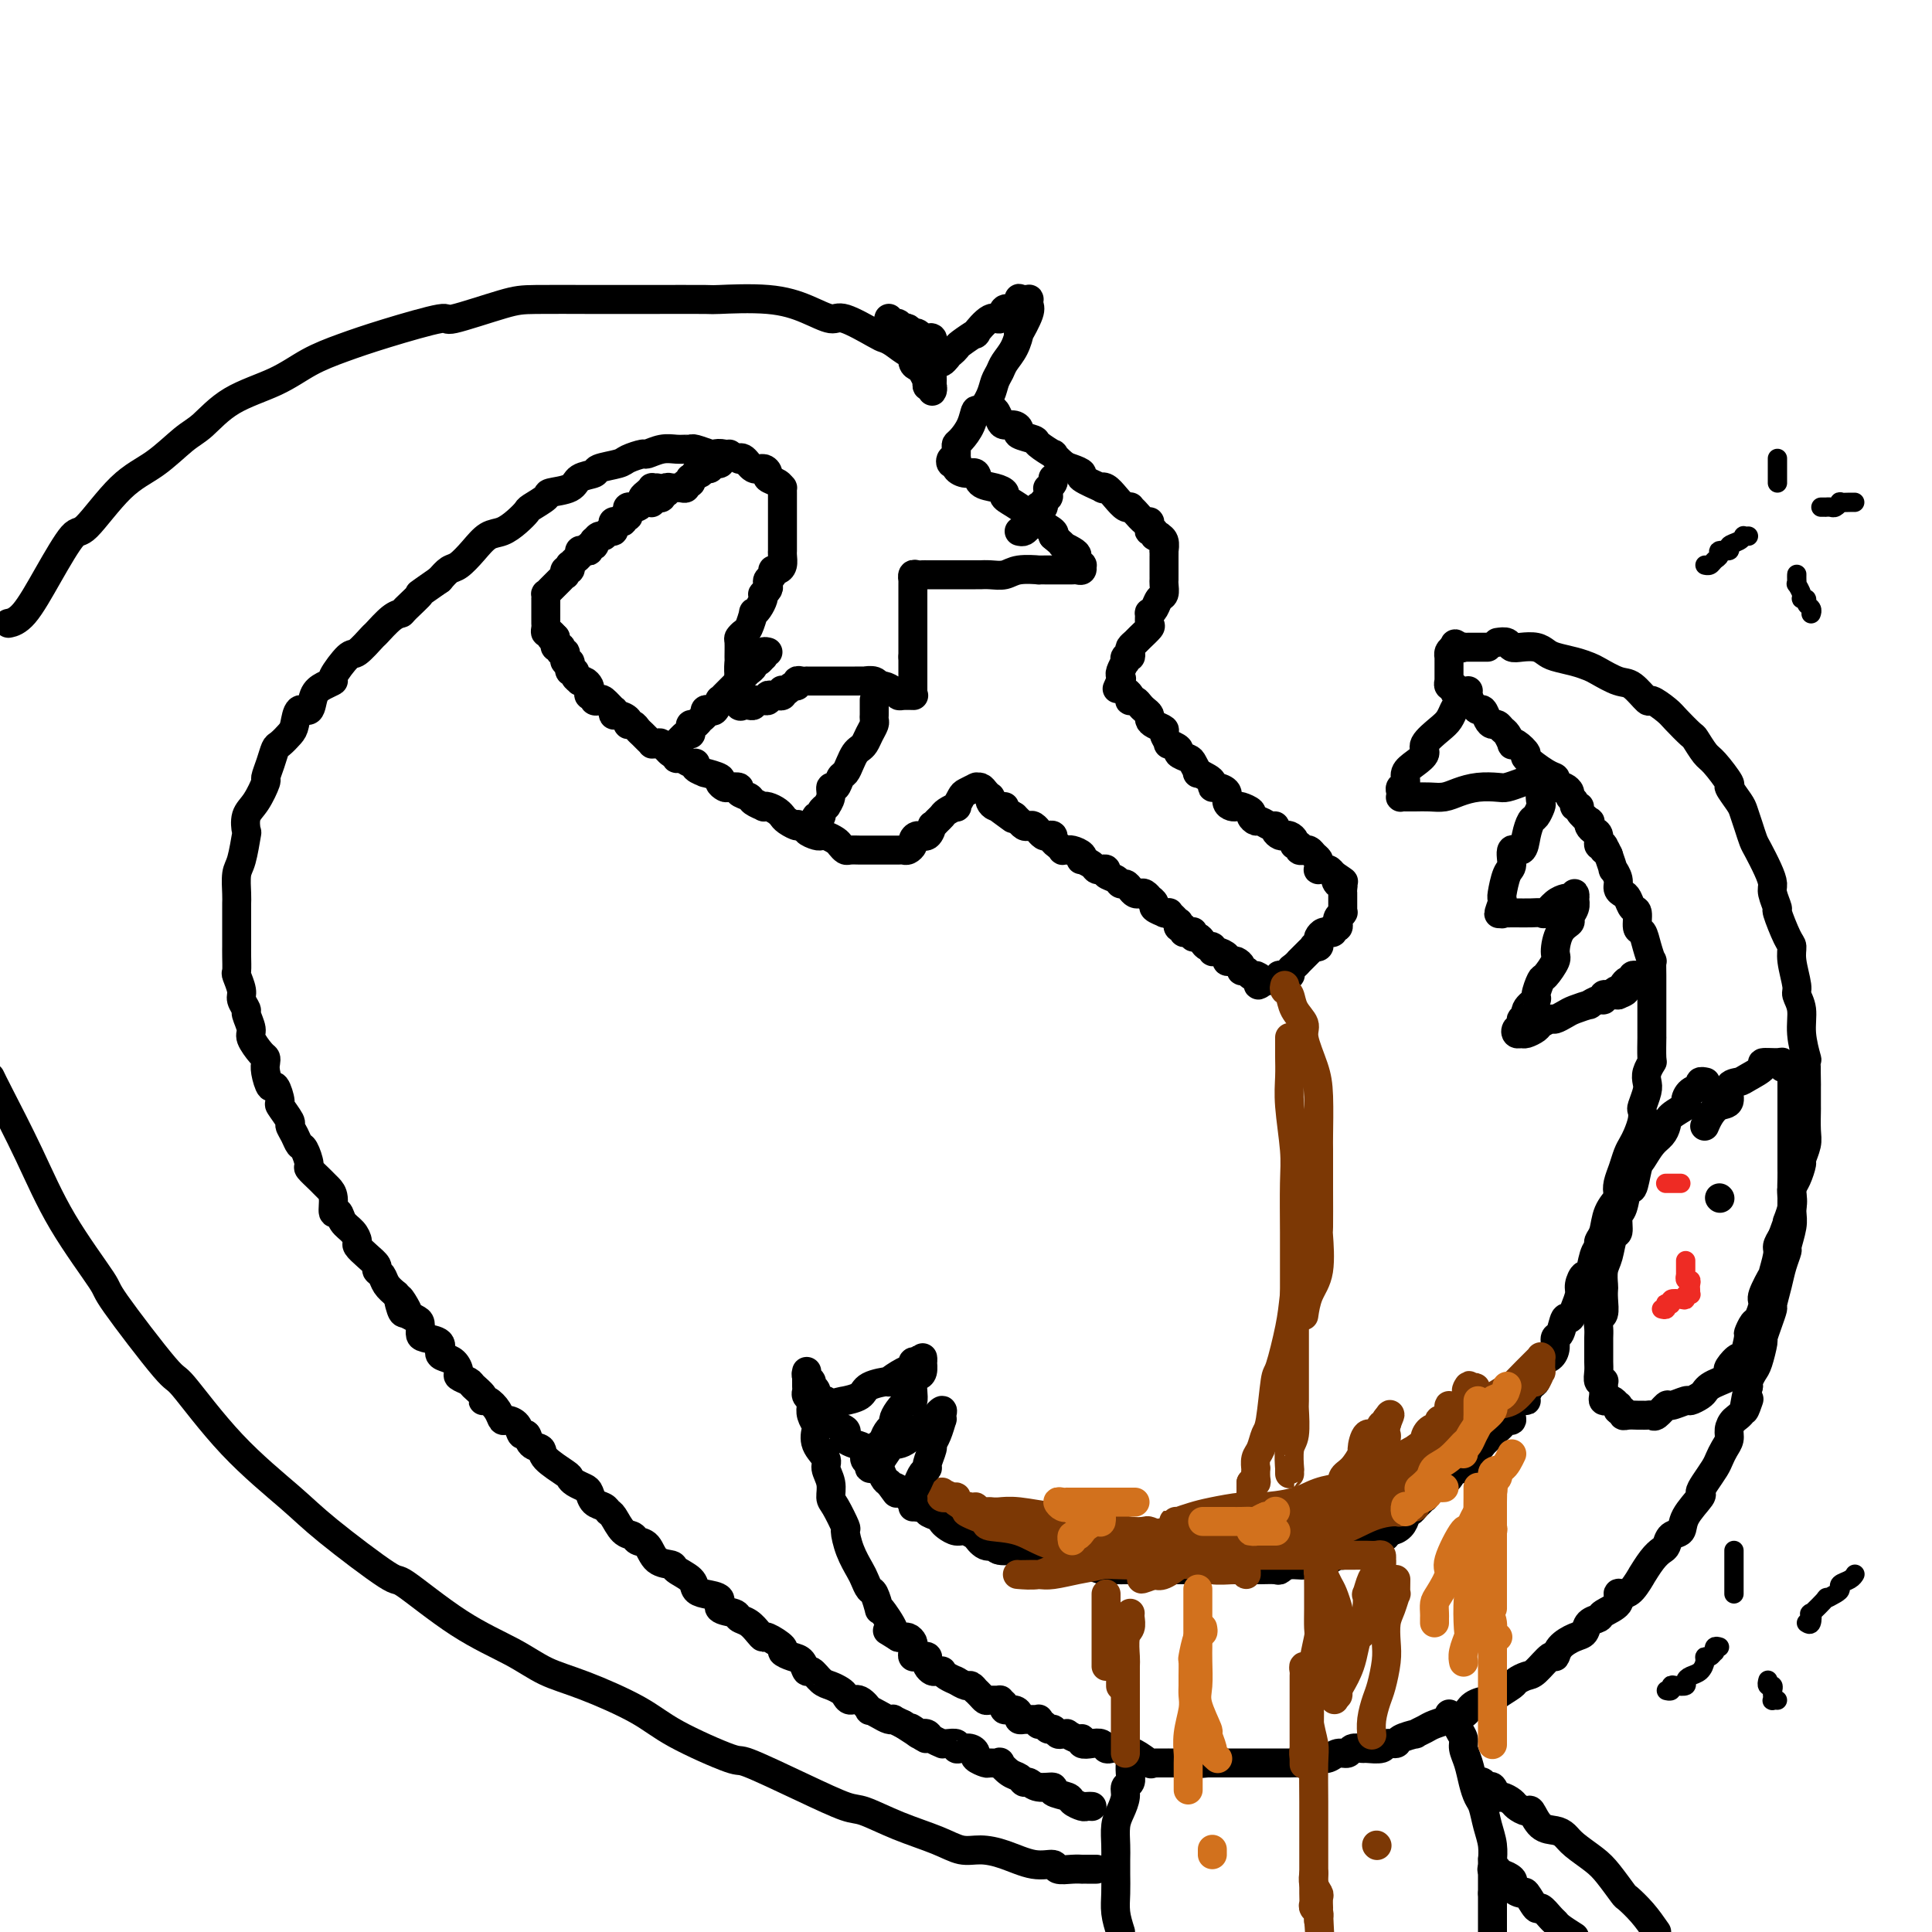 <svg viewBox='0 0 400 400' version='1.1' xmlns='http://www.w3.org/2000/svg' xmlns:xlink='http://www.w3.org/1999/xlink'><g fill='none' stroke='#000000' stroke-width='6' stroke-linecap='round' stroke-linejoin='round'><path d='M310,133c0.772,-0.112 1.544,-0.223 2,0c0.456,0.223 0.596,0.781 1,1c0.404,0.219 1.073,0.100 2,0c0.927,-0.100 2.111,-0.181 3,0c0.889,0.181 1.482,0.625 2,1c0.518,0.375 0.961,0.682 2,1c1.039,0.318 2.675,0.646 4,1c1.325,0.354 2.338,0.734 3,1c0.662,0.266 0.973,0.420 2,1c1.027,0.580 2.768,1.587 4,2c1.232,0.413 1.953,0.231 3,1c1.047,0.769 2.421,2.490 3,3c0.579,0.510 0.364,-0.192 1,0c0.636,0.192 2.124,1.277 3,2c0.876,0.723 1.139,1.083 2,2c0.861,0.917 2.319,2.390 3,3c0.681,0.610 0.583,0.357 1,1c0.417,0.643 1.348,2.182 2,3c0.652,0.818 1.025,0.914 2,2c0.975,1.086 2.551,3.161 3,4c0.449,0.839 -0.230,0.441 0,1c0.230,0.559 1.370,2.073 2,3c0.630,0.927 0.750,1.266 1,2c0.250,0.734 0.631,1.863 1,3c0.369,1.137 0.725,2.281 1,3c0.275,0.719 0.470,1.013 1,2c0.530,0.987 1.394,2.666 2,4c0.606,1.334 0.953,2.322 1,3c0.047,0.678 -0.208,1.045 0,2c0.208,0.955 0.878,2.497 1,3c0.122,0.503 -0.303,-0.034 0,1c0.303,1.034 1.334,3.638 2,5c0.666,1.362 0.967,1.483 1,2c0.033,0.517 -0.202,1.431 0,3c0.202,1.569 0.843,3.795 1,5c0.157,1.205 -0.168,1.391 0,2c0.168,0.609 0.830,1.643 1,3c0.170,1.357 -0.150,3.039 0,5c0.150,1.961 0.772,4.201 1,5c0.228,0.799 0.061,0.158 0,1c-0.061,0.842 -0.017,3.167 0,4c0.017,0.833 0.006,0.175 0,1c-0.006,0.825 -0.005,3.132 0,4c0.005,0.868 0.016,0.297 0,1c-0.016,0.703 -0.060,2.681 0,4c0.060,1.319 0.222,1.978 0,3c-0.222,1.022 -0.830,2.409 -1,3c-0.170,0.591 0.098,0.388 0,1c-0.098,0.612 -0.561,2.038 -1,3c-0.439,0.962 -0.854,1.460 -1,2c-0.146,0.540 -0.024,1.123 0,2c0.024,0.877 -0.049,2.047 0,3c0.049,0.953 0.221,1.688 0,3c-0.221,1.312 -0.834,3.200 -1,4c-0.166,0.800 0.114,0.514 0,1c-0.114,0.486 -0.622,1.746 -1,3c-0.378,1.254 -0.627,2.501 -1,4c-0.373,1.499 -0.870,3.249 -1,4c-0.130,0.751 0.106,0.502 0,1c-0.106,0.498 -0.553,1.743 -1,3c-0.447,1.257 -0.894,2.526 -1,3c-0.106,0.474 0.129,0.155 0,1c-0.129,0.845 -0.622,2.855 -1,4c-0.378,1.145 -0.640,1.424 -1,2c-0.360,0.576 -0.817,1.450 -1,2c-0.183,0.550 -0.091,0.775 0,1'/><path d='M362,287c-1.824,8.319 -0.383,4.116 0,3c0.383,-1.116 -0.293,0.856 -1,2c-0.707,1.144 -1.447,1.462 -2,2c-0.553,0.538 -0.921,1.298 -1,2c-0.079,0.702 0.130,1.346 0,2c-0.130,0.654 -0.600,1.317 -1,2c-0.400,0.683 -0.731,1.385 -1,2c-0.269,0.615 -0.475,1.144 -1,2c-0.525,0.856 -1.368,2.040 -2,3c-0.632,0.960 -1.052,1.695 -1,2c0.052,0.305 0.575,0.180 0,1c-0.575,0.820 -2.247,2.587 -3,4c-0.753,1.413 -0.585,2.474 -1,3c-0.415,0.526 -1.411,0.517 -2,1c-0.589,0.483 -0.769,1.457 -1,2c-0.231,0.543 -0.513,0.653 -1,1c-0.487,0.347 -1.181,0.931 -2,2c-0.819,1.069 -1.765,2.625 -2,3c-0.235,0.375 0.241,-0.430 0,0c-0.241,0.430 -1.200,2.094 -2,3c-0.800,0.906 -1.442,1.055 -2,1c-0.558,-0.055 -1.032,-0.314 -1,0c0.032,0.314 0.570,1.201 0,2c-0.570,0.799 -2.249,1.509 -3,2c-0.751,0.491 -0.576,0.764 -1,1c-0.424,0.236 -1.448,0.436 -2,1c-0.552,0.564 -0.632,1.493 -1,2c-0.368,0.507 -1.022,0.591 -2,1c-0.978,0.409 -2.278,1.142 -3,2c-0.722,0.858 -0.866,1.841 -1,2c-0.134,0.159 -0.257,-0.505 -1,0c-0.743,0.505 -2.104,2.180 -3,3c-0.896,0.820 -1.326,0.784 -2,1c-0.674,0.216 -1.593,0.684 -2,1c-0.407,0.316 -0.301,0.479 -1,1c-0.699,0.521 -2.202,1.400 -3,2c-0.798,0.600 -0.891,0.921 -1,1c-0.109,0.079 -0.233,-0.085 -1,0c-0.767,0.085 -2.177,0.418 -3,1c-0.823,0.582 -1.059,1.413 -2,2c-0.941,0.587 -2.586,0.932 -3,1c-0.414,0.068 0.403,-0.140 0,0c-0.403,0.140 -2.028,0.629 -3,1c-0.972,0.371 -1.292,0.625 -2,1c-0.708,0.375 -1.805,0.870 -2,1c-0.195,0.130 0.511,-0.105 0,0c-0.511,0.105 -2.239,0.550 -3,1c-0.761,0.450 -0.556,0.906 -1,1c-0.444,0.094 -1.537,-0.172 -2,0c-0.463,0.172 -0.294,0.782 -1,1c-0.706,0.218 -2.286,0.043 -3,0c-0.714,-0.043 -0.561,0.045 -1,0c-0.439,-0.045 -1.470,-0.222 -2,0c-0.530,0.222 -0.561,0.843 -1,1c-0.439,0.157 -1.287,-0.150 -2,0c-0.713,0.150 -1.289,0.758 -2,1c-0.711,0.242 -1.555,0.117 -2,0c-0.445,-0.117 -0.491,-0.228 -1,0c-0.509,0.228 -1.482,0.793 -2,1c-0.518,0.207 -0.580,0.055 -1,0c-0.420,-0.055 -1.198,-0.015 -2,0c-0.802,0.015 -1.628,0.004 -2,0c-0.372,-0.004 -0.288,-0.001 -1,0c-0.712,0.001 -2.218,0.000 -3,0c-0.782,-0.000 -0.838,-0.000 -1,0c-0.162,0.000 -0.428,0.000 -1,0c-0.572,-0.000 -1.449,-0.000 -2,0c-0.551,0.000 -0.778,0.000 -1,0c-0.222,-0.000 -0.441,-0.000 -1,0c-0.559,0.000 -1.459,0.000 -2,0c-0.541,-0.000 -0.723,-0.000 -1,0c-0.277,0.000 -0.651,0.000 -1,0c-0.349,-0.000 -0.675,-0.000 -1,0'/><path d='M250,365c-6.417,0.619 -3.958,0.166 -3,0c0.958,-0.166 0.417,-0.044 0,0c-0.417,0.044 -0.708,0.012 -1,0c-0.292,-0.012 -0.585,-0.003 -1,0c-0.415,0.003 -0.952,0.001 -1,0c-0.048,-0.001 0.392,-0.000 0,0c-0.392,0.000 -1.615,0.000 -2,0c-0.385,-0.000 0.068,-0.001 0,0c-0.068,0.001 -0.656,0.002 -1,0c-0.344,-0.002 -0.442,-0.008 -1,0c-0.558,0.008 -1.576,0.030 -2,0c-0.424,-0.030 -0.256,-0.112 0,0c0.256,0.112 0.599,0.419 0,0c-0.599,-0.419 -2.139,-1.562 -3,-2c-0.861,-0.438 -1.043,-0.169 -1,0c0.043,0.169 0.310,0.238 0,0c-0.310,-0.238 -1.199,-0.782 -2,-1c-0.801,-0.218 -1.515,-0.110 -2,0c-0.485,0.110 -0.742,0.222 -1,0c-0.258,-0.222 -0.516,-0.776 -1,-1c-0.484,-0.224 -1.195,-0.116 -2,0c-0.805,0.116 -1.703,0.241 -2,0c-0.297,-0.241 0.009,-0.850 0,-1c-0.009,-0.150 -0.331,0.157 -1,0c-0.669,-0.157 -1.685,-0.778 -2,-1c-0.315,-0.222 0.070,-0.044 0,0c-0.070,0.044 -0.596,-0.045 -1,0c-0.404,0.045 -0.686,0.223 -1,0c-0.314,-0.223 -0.659,-0.848 -1,-1c-0.341,-0.152 -0.679,0.170 -1,0c-0.321,-0.170 -0.625,-0.830 -1,-1c-0.375,-0.170 -0.822,0.151 -1,0c-0.178,-0.151 -0.089,-0.773 0,-1c0.089,-0.227 0.178,-0.060 0,0c-0.178,0.060 -0.622,0.013 -1,0c-0.378,-0.013 -0.692,0.007 -1,0c-0.308,-0.007 -0.612,-0.039 -1,0c-0.388,0.039 -0.859,0.151 -1,0c-0.141,-0.151 0.049,-0.566 0,-1c-0.049,-0.434 -0.337,-0.887 -1,-1c-0.663,-0.113 -1.701,0.113 -2,0c-0.299,-0.113 0.141,-0.565 0,-1c-0.141,-0.435 -0.864,-0.851 -1,-1c-0.136,-0.149 0.313,-0.030 0,0c-0.313,0.030 -1.389,-0.029 -2,0c-0.611,0.029 -0.755,0.147 -1,0c-0.245,-0.147 -0.589,-0.560 -1,-1c-0.411,-0.440 -0.888,-0.906 -1,-1c-0.112,-0.094 0.141,0.185 0,0c-0.141,-0.185 -0.677,-0.833 -1,-1c-0.323,-0.167 -0.433,0.149 -1,0c-0.567,-0.149 -1.592,-0.762 -2,-1c-0.408,-0.238 -0.200,-0.102 0,0c0.200,0.102 0.390,0.171 0,0c-0.390,-0.171 -1.361,-0.581 -2,-1c-0.639,-0.419 -0.945,-0.847 -1,-1c-0.055,-0.153 0.143,-0.030 0,0c-0.143,0.030 -0.626,-0.034 -1,0c-0.374,0.034 -0.639,0.167 -1,0c-0.361,-0.167 -0.817,-0.633 -1,-1c-0.183,-0.367 -0.091,-0.633 0,-1c0.091,-0.367 0.182,-0.833 0,-1c-0.182,-0.167 -0.637,-0.034 -1,0c-0.363,0.034 -0.632,-0.032 -1,0c-0.368,0.032 -0.833,0.163 -1,0c-0.167,-0.163 -0.035,-0.618 0,-1c0.035,-0.382 -0.028,-0.691 0,-1c0.028,-0.309 0.147,-0.619 0,-1c-0.147,-0.381 -0.562,-0.834 -1,-1c-0.438,-0.166 -0.901,-0.044 -1,0c-0.099,0.044 0.166,0.012 0,0c-0.166,-0.012 -0.762,-0.003 -1,0c-0.238,0.003 -0.119,0.002 0,0'/><path d='M186,339c-4.145,-2.633 -1.506,-0.716 -1,-1c0.506,-0.284 -1.121,-2.768 -2,-4c-0.879,-1.232 -1.009,-1.212 -1,-1c0.009,0.212 0.158,0.616 0,0c-0.158,-0.616 -0.623,-2.253 -1,-3c-0.377,-0.747 -0.666,-0.604 -1,-1c-0.334,-0.396 -0.715,-1.332 -1,-2c-0.285,-0.668 -0.475,-1.068 -1,-2c-0.525,-0.932 -1.384,-2.395 -2,-4c-0.616,-1.605 -0.987,-3.353 -1,-4c-0.013,-0.647 0.332,-0.194 0,-1c-0.332,-0.806 -1.341,-2.873 -2,-4c-0.659,-1.127 -0.969,-1.316 -1,-2c-0.031,-0.684 0.216,-1.865 0,-3c-0.216,-1.135 -0.894,-2.226 -1,-3c-0.106,-0.774 0.360,-1.232 0,-2c-0.360,-0.768 -1.547,-1.845 -2,-3c-0.453,-1.155 -0.173,-2.390 0,-3c0.173,-0.610 0.239,-0.597 0,-1c-0.239,-0.403 -0.782,-1.221 -1,-2c-0.218,-0.779 -0.111,-1.518 0,-2c0.111,-0.482 0.226,-0.708 0,-1c-0.226,-0.292 -0.793,-0.652 -1,-1c-0.207,-0.348 -0.056,-0.684 0,-1c0.056,-0.316 0.015,-0.610 0,-1c-0.015,-0.390 -0.004,-0.875 0,-1c0.004,-0.125 0.001,0.109 0,0c-0.001,-0.109 -0.001,-0.562 0,-1c0.001,-0.438 0.004,-0.861 0,-1c-0.004,-0.139 -0.016,0.004 0,0c0.016,-0.004 0.061,-0.157 0,0c-0.061,0.157 -0.228,0.625 0,1c0.228,0.375 0.852,0.658 1,1c0.148,0.342 -0.181,0.743 0,1c0.181,0.257 0.871,0.369 1,1c0.129,0.631 -0.303,1.780 0,2c0.303,0.220 1.343,-0.488 2,0c0.657,0.488 0.933,2.172 1,3c0.067,0.828 -0.075,0.799 0,1c0.075,0.201 0.365,0.631 1,1c0.635,0.369 1.614,0.675 2,1c0.386,0.325 0.180,0.668 0,1c-0.180,0.332 -0.332,0.652 0,1c0.332,0.348 1.150,0.724 2,1c0.850,0.276 1.733,0.450 2,1c0.267,0.550 -0.083,1.474 0,2c0.083,0.526 0.600,0.652 1,1c0.400,0.348 0.685,0.918 1,1c0.315,0.082 0.662,-0.324 1,0c0.338,0.324 0.668,1.378 1,2c0.332,0.622 0.666,0.811 1,1'/><path d='M184,307c2.747,3.743 1.116,1.599 1,1c-0.116,-0.599 1.283,0.346 2,1c0.717,0.654 0.751,1.015 1,1c0.249,-0.015 0.715,-0.408 1,0c0.285,0.408 0.391,1.615 1,2c0.609,0.385 1.720,-0.052 2,0c0.280,0.052 -0.273,0.592 0,1c0.273,0.408 1.371,0.682 2,1c0.629,0.318 0.789,0.678 1,1c0.211,0.322 0.472,0.606 1,1c0.528,0.394 1.324,0.898 2,1c0.676,0.102 1.232,-0.198 2,0c0.768,0.198 1.746,0.894 2,1c0.254,0.106 -0.217,-0.379 0,0c0.217,0.379 1.122,1.621 2,2c0.878,0.379 1.728,-0.105 2,0c0.272,0.105 -0.034,0.799 1,1c1.034,0.201 3.408,-0.089 4,0c0.592,0.089 -0.598,0.559 0,1c0.598,0.441 2.984,0.854 4,1c1.016,0.146 0.662,0.024 1,0c0.338,-0.024 1.369,0.050 2,0c0.631,-0.050 0.861,-0.224 2,0c1.139,0.224 3.186,0.845 4,1c0.814,0.155 0.393,-0.154 1,0c0.607,0.154 2.240,0.773 3,1c0.760,0.227 0.645,0.061 1,0c0.355,-0.061 1.178,-0.016 2,0c0.822,0.016 1.643,0.004 2,0c0.357,-0.004 0.251,-0.001 1,0c0.749,0.001 2.354,0.000 3,0c0.646,-0.000 0.333,-0.000 1,0c0.667,0.000 2.314,0.000 3,0c0.686,-0.000 0.410,-0.000 1,0c0.590,0.000 2.046,0.000 3,0c0.954,-0.000 1.406,-0.000 2,0c0.594,0.000 1.332,0.000 2,0c0.668,-0.000 1.267,-0.000 2,0c0.733,0.000 1.598,0.000 2,0c0.402,-0.000 0.339,-0.000 1,0c0.661,0.000 2.047,0.001 3,0c0.953,-0.001 1.475,-0.004 2,0c0.525,0.004 1.053,0.016 2,0c0.947,-0.016 2.314,-0.061 3,0c0.686,0.061 0.691,0.226 1,0c0.309,-0.226 0.922,-0.844 2,-1c1.078,-0.156 2.622,0.150 3,0c0.378,-0.150 -0.408,-0.758 0,-1c0.408,-0.242 2.011,-0.120 3,0c0.989,0.120 1.363,0.239 2,0c0.637,-0.239 1.538,-0.835 2,-1c0.462,-0.165 0.487,0.100 1,0c0.513,-0.100 1.516,-0.566 2,-1c0.484,-0.434 0.449,-0.837 1,-1c0.551,-0.163 1.688,-0.086 2,0c0.312,0.086 -0.202,0.181 0,0c0.202,-0.181 1.118,-0.639 2,-1c0.882,-0.361 1.728,-0.625 2,-1c0.272,-0.375 -0.032,-0.861 0,-1c0.032,-0.139 0.400,0.068 1,0c0.600,-0.068 1.432,-0.410 2,-1c0.568,-0.590 0.873,-1.429 1,-2c0.127,-0.571 0.075,-0.874 0,-1c-0.075,-0.126 -0.174,-0.077 0,0c0.174,0.077 0.620,0.180 1,0c0.380,-0.180 0.693,-0.645 1,-1c0.307,-0.355 0.606,-0.602 1,-1c0.394,-0.398 0.883,-0.947 1,-1c0.117,-0.053 -0.137,0.389 0,0c0.137,-0.389 0.666,-1.609 1,-2c0.334,-0.391 0.475,0.049 1,0c0.525,-0.049 1.436,-0.585 2,-1c0.564,-0.415 0.782,-0.707 1,-1'/><path d='M300,306c1.847,-2.338 -0.034,-2.185 0,-2c0.034,0.185 1.984,0.400 3,0c1.016,-0.400 1.098,-1.417 1,-2c-0.098,-0.583 -0.377,-0.734 0,-1c0.377,-0.266 1.410,-0.649 2,-1c0.590,-0.351 0.735,-0.671 1,-1c0.265,-0.329 0.648,-0.667 1,-1c0.352,-0.333 0.673,-0.662 1,-1c0.327,-0.338 0.660,-0.684 1,-1c0.340,-0.316 0.686,-0.600 1,-1c0.314,-0.400 0.596,-0.916 1,-1c0.404,-0.084 0.931,0.263 1,0c0.069,-0.263 -0.318,-1.135 0,-2c0.318,-0.865 1.343,-1.723 2,-2c0.657,-0.277 0.946,0.025 1,0c0.054,-0.025 -0.127,-0.378 0,-1c0.127,-0.622 0.562,-1.514 1,-2c0.438,-0.486 0.878,-0.567 1,-1c0.122,-0.433 -0.073,-1.220 0,-2c0.073,-0.780 0.415,-1.555 1,-2c0.585,-0.445 1.414,-0.562 2,-1c0.586,-0.438 0.931,-1.198 1,-2c0.069,-0.802 -0.136,-1.645 0,-2c0.136,-0.355 0.615,-0.220 1,-1c0.385,-0.780 0.677,-2.473 1,-3c0.323,-0.527 0.678,0.113 1,0c0.322,-0.113 0.611,-0.979 1,-2c0.389,-1.021 0.877,-2.196 1,-3c0.123,-0.804 -0.121,-1.238 0,-2c0.121,-0.762 0.606,-1.853 1,-2c0.394,-0.147 0.697,0.650 1,0c0.303,-0.650 0.605,-2.747 1,-4c0.395,-1.253 0.884,-1.663 1,-2c0.116,-0.337 -0.140,-0.600 0,-1c0.140,-0.400 0.678,-0.935 1,-2c0.322,-1.065 0.429,-2.658 1,-4c0.571,-1.342 1.606,-2.432 2,-3c0.394,-0.568 0.147,-0.614 0,-1c-0.147,-0.386 -0.194,-1.114 0,-2c0.194,-0.886 0.630,-1.932 1,-3c0.370,-1.068 0.674,-2.160 1,-3c0.326,-0.840 0.675,-1.427 1,-2c0.325,-0.573 0.627,-1.130 1,-2c0.373,-0.870 0.818,-2.053 1,-3c0.182,-0.947 0.100,-1.657 0,-2c-0.100,-0.343 -0.219,-0.320 0,-1c0.219,-0.680 0.777,-2.063 1,-3c0.223,-0.937 0.112,-1.430 0,-2c-0.112,-0.570 -0.226,-1.219 0,-2c0.226,-0.781 0.793,-1.693 1,-2c0.207,-0.307 0.056,-0.007 0,-1c-0.056,-0.993 -0.015,-3.277 0,-4c0.015,-0.723 0.004,0.116 0,0c-0.004,-0.116 -0.001,-1.185 0,-2c0.001,-0.815 0.000,-1.375 0,-2c-0.000,-0.625 -0.000,-1.314 0,-2c0.000,-0.686 0.001,-1.369 0,-2c-0.001,-0.631 -0.003,-1.211 0,-2c0.003,-0.789 0.012,-1.788 0,-3c-0.012,-1.212 -0.046,-2.637 0,-3c0.046,-0.363 0.171,0.337 0,0c-0.171,-0.337 -0.637,-1.710 -1,-3c-0.363,-1.290 -0.622,-2.496 -1,-3c-0.378,-0.504 -0.874,-0.306 -1,-1c-0.126,-0.694 0.120,-2.279 0,-3c-0.120,-0.721 -0.605,-0.577 -1,-1c-0.395,-0.423 -0.698,-1.414 -1,-2c-0.302,-0.586 -0.602,-0.768 -1,-1c-0.398,-0.232 -0.894,-0.515 -1,-1c-0.106,-0.485 0.178,-1.171 0,-2c-0.178,-0.829 -0.817,-1.800 -1,-2c-0.183,-0.200 0.091,0.371 0,0c-0.091,-0.371 -0.545,-1.686 -1,-3'/><path d='M333,177c-1.636,-3.561 -1.226,-1.465 -1,-1c0.226,0.465 0.267,-0.701 0,-1c-0.267,-0.299 -0.843,0.270 -1,0c-0.157,-0.270 0.104,-1.377 0,-2c-0.104,-0.623 -0.571,-0.762 -1,-1c-0.429,-0.238 -0.818,-0.576 -1,-1c-0.182,-0.424 -0.158,-0.936 0,-1c0.158,-0.064 0.450,0.320 0,0c-0.450,-0.320 -1.641,-1.343 -2,-2c-0.359,-0.657 0.115,-0.949 0,-1c-0.115,-0.051 -0.818,0.140 -1,0c-0.182,-0.140 0.159,-0.612 0,-1c-0.159,-0.388 -0.817,-0.692 -1,-1c-0.183,-0.308 0.108,-0.621 0,-1c-0.108,-0.379 -0.617,-0.823 -1,-1c-0.383,-0.177 -0.642,-0.087 -1,0c-0.358,0.087 -0.815,0.170 -1,0c-0.185,-0.170 -0.097,-0.594 0,-1c0.097,-0.406 0.201,-0.796 0,-1c-0.201,-0.204 -0.709,-0.223 -2,-1c-1.291,-0.777 -3.364,-2.311 -4,-3c-0.636,-0.689 0.166,-0.531 0,-1c-0.166,-0.469 -1.301,-1.564 -2,-2c-0.699,-0.436 -0.961,-0.212 -1,0c-0.039,0.212 0.144,0.411 0,0c-0.144,-0.411 -0.616,-1.432 -1,-2c-0.384,-0.568 -0.680,-0.682 -1,-1c-0.320,-0.318 -0.663,-0.841 -1,-1c-0.337,-0.159 -0.668,0.045 -1,0c-0.332,-0.045 -0.666,-0.341 -1,-1c-0.334,-0.659 -0.668,-1.683 -1,-2c-0.332,-0.317 -0.663,0.073 -1,0c-0.337,-0.073 -0.682,-0.607 -1,-1c-0.318,-0.393 -0.611,-0.644 -1,-1c-0.389,-0.356 -0.874,-0.817 -1,-1c-0.126,-0.183 0.106,-0.086 0,0c-0.106,0.086 -0.550,0.163 -1,0c-0.450,-0.163 -0.905,-0.565 -1,-1c-0.095,-0.435 0.171,-0.901 0,-1c-0.171,-0.099 -0.778,0.170 -1,0c-0.222,-0.170 -0.060,-0.781 0,-1c0.060,-0.219 0.016,-0.048 0,0c-0.016,0.048 -0.004,-0.028 0,0c0.004,0.028 0.001,0.161 0,0c-0.001,-0.161 -0.000,-0.617 0,-1c0.000,-0.383 0.000,-0.695 0,-1c-0.000,-0.305 -0.000,-0.604 0,-1c0.000,-0.396 0.000,-0.890 0,-1c-0.000,-0.110 -0.001,0.164 0,0c0.001,-0.164 0.003,-0.765 0,-1c-0.003,-0.235 -0.011,-0.104 0,0c0.011,0.104 0.041,0.182 0,0c-0.041,-0.182 -0.155,-0.623 0,-1c0.155,-0.377 0.577,-0.688 1,-1'/><path d='M301,134c0.161,-1.392 0.564,-0.373 1,0c0.436,0.373 0.904,0.100 1,0c0.096,-0.100 -0.181,-0.027 0,0c0.181,0.027 0.818,0.007 1,0c0.182,-0.007 -0.092,-0.002 0,0c0.092,0.002 0.550,0.001 1,0c0.450,-0.001 0.891,-0.000 1,0c0.109,0.000 -0.115,0.000 0,0c0.115,-0.000 0.569,-0.000 1,0c0.431,0.000 0.837,0.000 1,0c0.163,-0.000 0.081,-0.000 0,0'/><path d='M353,224c0.127,0.026 0.254,0.052 0,0c-0.254,-0.052 -0.888,-0.184 -1,0c-0.112,0.184 0.299,0.682 0,1c-0.299,0.318 -1.309,0.455 -2,1c-0.691,0.545 -1.063,1.497 -1,2c0.063,0.503 0.561,0.556 0,1c-0.561,0.444 -2.181,1.278 -3,2c-0.819,0.722 -0.835,1.331 -1,2c-0.165,0.669 -0.478,1.397 -1,2c-0.522,0.603 -1.253,1.082 -2,2c-0.747,0.918 -1.509,2.274 -2,3c-0.491,0.726 -0.710,0.822 -1,2c-0.290,1.178 -0.651,3.437 -1,4c-0.349,0.563 -0.685,-0.571 -1,0c-0.315,0.571 -0.609,2.845 -1,4c-0.391,1.155 -0.879,1.190 -1,2c-0.121,0.810 0.125,2.396 0,3c-0.125,0.604 -0.622,0.227 -1,1c-0.378,0.773 -0.637,2.695 -1,4c-0.363,1.305 -0.828,1.992 -1,3c-0.172,1.008 -0.050,2.335 0,3c0.050,0.665 0.027,0.668 0,1c-0.027,0.332 -0.060,0.995 0,2c0.060,1.005 0.212,2.353 0,3c-0.212,0.647 -0.789,0.592 -1,1c-0.211,0.408 -0.057,1.278 0,2c0.057,0.722 0.015,1.295 0,2c-0.015,0.705 -0.005,1.541 0,2c0.005,0.459 0.005,0.540 0,1c-0.005,0.460 -0.015,1.300 0,2c0.015,0.700 0.057,1.261 0,2c-0.057,0.739 -0.211,1.654 0,2c0.211,0.346 0.788,0.121 1,0c0.212,-0.121 0.060,-0.137 0,0c-0.060,0.137 -0.027,0.428 0,1c0.027,0.572 0.050,1.425 0,2c-0.050,0.575 -0.171,0.871 0,1c0.171,0.129 0.633,0.091 1,0c0.367,-0.091 0.638,-0.236 1,0c0.362,0.236 0.814,0.852 1,1c0.186,0.148 0.104,-0.170 0,0c-0.104,0.170 -0.231,0.830 0,1c0.231,0.170 0.821,-0.151 1,0c0.179,0.151 -0.054,0.773 0,1c0.054,0.227 0.396,0.060 1,0c0.604,-0.060 1.470,-0.014 2,0c0.530,0.014 0.724,-0.004 1,0c0.276,0.004 0.635,0.030 1,0c0.365,-0.030 0.735,-0.117 1,0c0.265,0.117 0.423,0.439 1,0c0.577,-0.439 1.573,-1.637 2,-2c0.427,-0.363 0.286,0.110 1,0c0.714,-0.110 2.285,-0.803 3,-1c0.715,-0.197 0.575,0.102 1,0c0.425,-0.102 1.414,-0.605 2,-1c0.586,-0.395 0.770,-0.684 1,-1c0.230,-0.316 0.505,-0.661 1,-1c0.495,-0.339 1.211,-0.674 2,-1c0.789,-0.326 1.650,-0.644 2,-1c0.350,-0.356 0.189,-0.751 0,-1c-0.189,-0.249 -0.405,-0.352 0,-1c0.405,-0.648 1.432,-1.841 2,-2c0.568,-0.159 0.677,0.717 1,0c0.323,-0.717 0.862,-3.026 1,-4c0.138,-0.974 -0.123,-0.614 0,-1c0.123,-0.386 0.629,-1.517 1,-2c0.371,-0.483 0.606,-0.318 1,-1c0.394,-0.682 0.947,-2.210 1,-3c0.053,-0.790 -0.393,-0.841 0,-2c0.393,-1.159 1.625,-3.427 2,-4c0.375,-0.573 -0.106,0.547 0,0c0.106,-0.547 0.798,-2.763 1,-4c0.202,-1.237 -0.085,-1.496 0,-2c0.085,-0.504 0.543,-1.252 1,-2'/><path d='M369,256c1.868,-5.022 1.036,-3.076 1,-3c-0.036,0.076 0.722,-1.718 1,-3c0.278,-1.282 0.074,-2.053 0,-3c-0.074,-0.947 -0.020,-2.069 0,-3c0.020,-0.931 0.005,-1.671 0,-2c-0.005,-0.329 -0.001,-0.247 0,-1c0.001,-0.753 0.000,-2.342 0,-3c-0.000,-0.658 -0.000,-0.386 0,-1c0.000,-0.614 0.000,-2.114 0,-3c-0.000,-0.886 -0.000,-1.158 0,-2c0.000,-0.842 -0.000,-2.253 0,-3c0.000,-0.747 0.000,-0.830 0,-1c-0.000,-0.170 -0.000,-0.428 0,-1c0.000,-0.572 0.001,-1.459 0,-2c-0.001,-0.541 -0.003,-0.738 0,-1c0.003,-0.262 0.011,-0.591 0,-1c-0.011,-0.409 -0.041,-0.898 0,-1c0.041,-0.102 0.154,0.183 0,0c-0.154,-0.183 -0.575,-0.834 -1,-1c-0.425,-0.166 -0.854,0.154 -1,0c-0.146,-0.154 -0.011,-0.781 0,-1c0.011,-0.219 -0.104,-0.031 -1,0c-0.896,0.031 -2.574,-0.096 -3,0c-0.426,0.096 0.399,0.415 0,1c-0.399,0.585 -2.022,1.437 -3,2c-0.978,0.563 -1.312,0.836 -2,1c-0.688,0.164 -1.729,0.219 -2,1c-0.271,0.781 0.229,2.287 0,3c-0.229,0.713 -1.185,0.635 -2,1c-0.815,0.365 -1.489,1.175 -2,2c-0.511,0.825 -0.860,1.664 -1,2c-0.140,0.336 -0.070,0.168 0,0'/><path d='M356,248c0.000,0.000 0.100,0.100 0.1,0.1'/><path d='M234,365c0.009,-0.171 0.017,-0.342 0,0c-0.017,0.342 -0.060,1.197 0,2c0.060,0.803 0.223,1.554 0,2c-0.223,0.446 -0.830,0.587 -1,1c-0.170,0.413 0.098,1.097 0,2c-0.098,0.903 -0.562,2.026 -1,3c-0.438,0.974 -0.849,1.800 -1,3c-0.151,1.200 -0.041,2.775 0,4c0.041,1.225 0.014,2.102 0,3c-0.014,0.898 -0.014,1.818 0,3c0.014,1.182 0.042,2.626 0,4c-0.042,1.374 -0.155,2.678 0,4c0.155,1.322 0.577,2.661 1,4'/><path d='M300,355c0.025,-0.126 0.049,-0.252 0,0c-0.049,0.252 -0.172,0.882 0,1c0.172,0.118 0.637,-0.276 1,0c0.363,0.276 0.622,1.221 1,2c0.378,0.779 0.875,1.392 1,2c0.125,0.608 -0.121,1.211 0,2c0.121,0.789 0.610,1.764 1,3c0.390,1.236 0.683,2.731 1,4c0.317,1.269 0.659,2.310 1,3c0.341,0.690 0.680,1.030 1,2c0.320,0.970 0.622,2.571 1,4c0.378,1.429 0.833,2.687 1,4c0.167,1.313 0.045,2.680 0,3c-0.045,0.320 -0.012,-0.408 0,0c0.012,0.408 0.003,1.952 0,3c-0.003,1.048 -0.001,1.601 0,2c0.001,0.399 0.000,0.643 0,1c-0.000,0.357 -0.000,0.827 0,1c0.000,0.173 0.000,0.049 0,0c-0.000,-0.049 -0.000,-0.025 0,0'/><path d='M309,392c0.000,0.330 0.000,0.661 0,1c0.000,0.339 0.000,0.687 0,1c0.000,0.313 0.000,0.590 0,1c0.000,0.410 0.000,0.952 0,1c0.000,0.048 0.000,-0.400 0,0c0.000,0.400 0.000,1.646 0,2c0.000,0.354 0.000,-0.185 0,0c0.000,0.185 0.000,1.092 0,2'/><path d='M227,387c-0.342,-0.000 -0.685,-0.000 -1,0c-0.315,0.000 -0.603,0.001 -1,0c-0.397,-0.001 -0.902,-0.005 -1,0c-0.098,0.005 0.212,0.017 0,0c-0.212,-0.017 -0.947,-0.064 -2,0c-1.053,0.064 -2.424,0.237 -3,0c-0.576,-0.237 -0.359,-0.885 -1,-1c-0.641,-0.115 -2.142,0.304 -4,0c-1.858,-0.304 -4.073,-1.330 -6,-2c-1.927,-0.670 -3.566,-0.986 -5,-1c-1.434,-0.014 -2.662,0.272 -4,0c-1.338,-0.272 -2.784,-1.102 -5,-2c-2.216,-0.898 -5.201,-1.863 -8,-3c-2.799,-1.137 -5.413,-2.444 -7,-3c-1.587,-0.556 -2.146,-0.360 -4,-1c-1.854,-0.640 -5.004,-2.115 -9,-4c-3.996,-1.885 -8.839,-4.178 -11,-5c-2.161,-0.822 -1.640,-0.172 -4,-1c-2.360,-0.828 -7.599,-3.133 -11,-5c-3.401,-1.867 -4.963,-3.296 -8,-5c-3.037,-1.704 -7.551,-3.684 -11,-5c-3.449,-1.316 -5.835,-1.967 -8,-3c-2.165,-1.033 -4.108,-2.450 -7,-4c-2.892,-1.550 -6.732,-3.235 -11,-6c-4.268,-2.765 -8.965,-6.609 -11,-8c-2.035,-1.391 -1.407,-0.329 -4,-2c-2.593,-1.671 -8.405,-6.075 -12,-9c-3.595,-2.925 -4.972,-4.371 -8,-7c-3.028,-2.629 -7.709,-6.440 -12,-11c-4.291,-4.560 -8.194,-9.869 -10,-12c-1.806,-2.131 -1.517,-1.085 -4,-4c-2.483,-2.915 -7.740,-9.792 -10,-13c-2.260,-3.208 -1.523,-2.746 -3,-5c-1.477,-2.254 -5.169,-7.223 -8,-12c-2.831,-4.777 -4.801,-9.363 -7,-14c-2.199,-4.637 -4.628,-9.325 -6,-12c-1.372,-2.675 -1.686,-3.338 -2,-4'/><path d='M2,129c-0.225,0.049 -0.451,0.097 0,0c0.451,-0.097 1.577,-0.340 3,-2c1.423,-1.660 3.141,-4.739 5,-8c1.859,-3.261 3.859,-6.705 5,-8c1.141,-1.295 1.423,-0.441 3,-2c1.577,-1.559 4.448,-5.530 7,-8c2.552,-2.470 4.785,-3.440 7,-5c2.215,-1.560 4.411,-3.709 6,-5c1.589,-1.291 2.572,-1.724 4,-3c1.428,-1.276 3.302,-3.394 6,-5c2.698,-1.606 6.220,-2.702 9,-4c2.780,-1.298 4.817,-2.800 7,-4c2.183,-1.200 4.513,-2.097 7,-3c2.487,-0.903 5.131,-1.811 9,-3c3.869,-1.189 8.964,-2.658 11,-3c2.036,-0.342 1.012,0.444 3,0c1.988,-0.444 6.989,-2.119 10,-3c3.011,-0.881 4.031,-0.968 7,-1c2.969,-0.032 7.887,-0.008 11,0c3.113,0.008 4.420,0.001 6,0c1.580,-0.001 3.432,0.005 7,0c3.568,-0.005 8.850,-0.021 11,0c2.150,0.021 1.166,0.080 3,0c1.834,-0.080 6.484,-0.298 10,0c3.516,0.298 5.897,1.113 8,2c2.103,0.887 3.927,1.847 5,2c1.073,0.153 1.394,-0.501 3,0c1.606,0.501 4.497,2.157 6,3c1.503,0.843 1.617,0.874 2,1c0.383,0.126 1.034,0.349 2,1c0.966,0.651 2.248,1.731 3,2c0.752,0.269 0.976,-0.274 1,0c0.024,0.274 -0.151,1.366 0,2c0.151,0.634 0.629,0.810 1,1c0.371,0.190 0.634,0.395 1,1c0.366,0.605 0.834,1.611 1,2c0.166,0.389 0.030,0.161 0,0c-0.030,-0.161 0.044,-0.256 0,0c-0.044,0.256 -0.208,0.864 0,1c0.208,0.136 0.788,-0.198 1,0c0.212,0.198 0.057,0.929 0,1c-0.057,0.071 -0.015,-0.519 0,-1c0.015,-0.481 0.003,-0.853 0,-1c-0.003,-0.147 0.002,-0.068 0,0c-0.002,0.068 -0.012,0.124 0,0c0.012,-0.124 0.045,-0.428 0,-1c-0.045,-0.572 -0.167,-1.411 0,-2c0.167,-0.589 0.622,-0.928 1,-1c0.378,-0.072 0.679,0.122 1,0c0.321,-0.122 0.660,-0.561 1,-1'/><path d='M196,74c0.787,-0.946 0.755,-0.811 1,-1c0.245,-0.189 0.769,-0.704 1,-1c0.231,-0.296 0.170,-0.375 1,-1c0.830,-0.625 2.550,-1.797 3,-2c0.450,-0.203 -0.370,0.564 0,0c0.370,-0.564 1.931,-2.460 3,-3c1.069,-0.540 1.645,0.276 2,0c0.355,-0.276 0.490,-1.643 1,-2c0.510,-0.357 1.394,0.297 2,0c0.606,-0.297 0.933,-1.544 1,-2c0.067,-0.456 -0.126,-0.119 0,0c0.126,0.119 0.572,0.021 1,0c0.428,-0.021 0.839,0.034 1,0c0.161,-0.034 0.072,-0.159 0,0c-0.072,0.159 -0.126,0.601 0,1c0.126,0.399 0.433,0.754 0,2c-0.433,1.246 -1.608,3.384 -2,4c-0.392,0.616 -0.003,-0.288 0,0c0.003,0.288 -0.379,1.770 -1,3c-0.621,1.230 -1.479,2.208 -2,3c-0.521,0.792 -0.703,1.397 -1,2c-0.297,0.603 -0.709,1.203 -1,2c-0.291,0.797 -0.463,1.789 -1,3c-0.537,1.211 -1.440,2.639 -2,3c-0.560,0.361 -0.777,-0.346 -1,0c-0.223,0.346 -0.452,1.746 -1,3c-0.548,1.254 -1.414,2.361 -2,3c-0.586,0.639 -0.893,0.811 -1,1c-0.107,0.189 -0.016,0.394 0,1c0.016,0.606 -0.044,1.612 0,2c0.044,0.388 0.192,0.159 0,0c-0.192,-0.159 -0.725,-0.249 -1,0c-0.275,0.249 -0.291,0.835 0,1c0.291,0.165 0.888,-0.093 1,0c0.112,0.093 -0.262,0.536 0,1c0.262,0.464 1.160,0.951 2,1c0.840,0.049 1.620,-0.338 2,0c0.380,0.338 0.359,1.402 1,2c0.641,0.598 1.946,0.730 3,1c1.054,0.270 1.859,0.678 2,1c0.141,0.322 -0.382,0.559 0,1c0.382,0.441 1.669,1.087 3,2c1.331,0.913 2.704,2.092 4,3c1.296,0.908 2.513,1.545 3,2c0.487,0.455 0.243,0.727 0,1'/><path d='M218,111c3.443,2.881 2.051,2.082 2,2c-0.051,-0.082 1.240,0.551 2,1c0.760,0.449 0.989,0.712 1,1c0.011,0.288 -0.196,0.599 0,1c0.196,0.401 0.795,0.892 1,1c0.205,0.108 0.015,-0.167 0,0c-0.015,0.167 0.146,0.777 0,1c-0.146,0.223 -0.597,0.060 -1,0c-0.403,-0.060 -0.756,-0.016 -1,0c-0.244,0.016 -0.379,0.003 -1,0c-0.621,-0.003 -1.726,0.003 -3,0c-1.274,-0.003 -2.715,-0.015 -3,0c-0.285,0.015 0.585,0.057 0,0c-0.585,-0.057 -2.626,-0.211 -4,0c-1.374,0.211 -2.082,0.789 -3,1c-0.918,0.211 -2.045,0.057 -3,0c-0.955,-0.057 -1.737,-0.015 -2,0c-0.263,0.015 -0.007,0.004 -1,0c-0.993,-0.004 -3.237,-0.001 -4,0c-0.763,0.001 -0.046,0.000 0,0c0.046,-0.000 -0.579,-0.000 -1,0c-0.421,0.000 -0.639,0.000 -1,0c-0.361,-0.000 -0.867,-0.000 -1,0c-0.133,0.000 0.105,0.000 0,0c-0.105,-0.000 -0.553,-0.000 -1,0c-0.447,0.000 -0.893,0.000 -1,0c-0.107,-0.000 0.125,-0.001 0,0c-0.125,0.001 -0.608,0.004 -1,0c-0.392,-0.004 -0.694,-0.016 -1,0c-0.306,0.016 -0.618,0.061 -1,0c-0.382,-0.061 -0.834,-0.227 -1,0c-0.166,0.227 -0.044,0.848 0,1c0.044,0.152 0.012,-0.166 0,0c-0.012,0.166 -0.003,0.817 0,1c0.003,0.183 0.001,-0.102 0,0c-0.001,0.102 -0.000,0.590 0,1c0.000,0.410 0.000,0.743 0,1c-0.000,0.257 -0.000,0.439 0,1c0.000,0.561 0.000,1.502 0,2c-0.000,0.498 -0.000,0.552 0,1c0.000,0.448 0.000,1.288 0,2c-0.000,0.712 -0.000,1.294 0,2c0.000,0.706 0.000,1.536 0,2c-0.000,0.464 -0.000,0.561 0,1c0.000,0.439 0.000,1.219 0,2'/><path d='M189,136c-0.000,2.974 -0.000,1.910 0,2c0.000,0.090 0.000,1.334 0,2c-0.000,0.666 -0.000,0.753 0,1c0.000,0.247 0.000,0.655 0,1c-0.000,0.345 -0.001,0.628 0,1c0.001,0.372 0.002,0.832 0,1c-0.002,0.168 -0.007,0.045 0,0c0.007,-0.045 0.027,-0.011 0,0c-0.027,0.011 -0.100,0.000 0,0c0.100,-0.000 0.374,0.010 0,0c-0.374,-0.010 -1.396,-0.040 -2,0c-0.604,0.040 -0.790,0.151 -1,0c-0.210,-0.151 -0.442,-0.562 -1,-1c-0.558,-0.438 -1.440,-0.902 -2,-1c-0.560,-0.098 -0.797,0.170 -1,0c-0.203,-0.170 -0.373,-0.778 -1,-1c-0.627,-0.222 -1.712,-0.060 -2,0c-0.288,0.060 0.222,0.016 0,0c-0.222,-0.016 -1.177,-0.004 -2,0c-0.823,0.004 -1.515,0.001 -2,0c-0.485,-0.001 -0.763,-0.000 -1,0c-0.237,0.000 -0.432,0.000 -1,0c-0.568,-0.000 -1.511,-0.000 -2,0c-0.489,0.000 -0.526,0.000 -1,0c-0.474,-0.000 -1.385,-0.001 -2,0c-0.615,0.001 -0.935,0.004 -1,0c-0.065,-0.004 0.123,-0.016 0,0c-0.123,0.016 -0.558,0.061 -1,0c-0.442,-0.061 -0.893,-0.226 -1,0c-0.107,0.226 0.129,0.844 0,1c-0.129,0.156 -0.622,-0.151 -1,0c-0.378,0.151 -0.641,0.758 -1,1c-0.359,0.242 -0.813,0.117 -1,0c-0.187,-0.117 -0.105,-0.227 0,0c0.105,0.227 0.234,0.792 0,1c-0.234,0.208 -0.833,0.060 -1,0c-0.167,-0.060 0.096,-0.030 0,0c-0.096,0.030 -0.550,0.061 -1,0c-0.450,-0.061 -0.895,-0.213 -1,0c-0.105,0.213 0.130,0.793 0,1c-0.130,0.207 -0.626,0.042 -1,0c-0.374,-0.042 -0.625,0.041 -1,0c-0.375,-0.041 -0.875,-0.205 -1,0c-0.125,0.205 0.124,0.779 0,1c-0.124,0.221 -0.622,0.089 -1,0c-0.378,-0.089 -0.637,-0.136 -1,0c-0.363,0.136 -0.829,0.454 -1,0c-0.171,-0.454 -0.046,-1.680 0,-2c0.046,-0.320 0.012,0.265 0,0c-0.012,-0.265 -0.003,-1.379 0,-2c0.003,-0.621 0.001,-0.749 0,-1c-0.001,-0.251 -0.000,-0.626 0,-1'/><path d='M153,140c-0.154,-1.593 -0.038,-2.574 0,-3c0.038,-0.426 -0.001,-0.297 0,-1c0.001,-0.703 0.043,-2.238 0,-3c-0.043,-0.762 -0.170,-0.750 0,-1c0.170,-0.250 0.637,-0.763 1,-1c0.363,-0.237 0.623,-0.200 1,-1c0.377,-0.800 0.872,-2.439 1,-3c0.128,-0.561 -0.110,-0.044 0,0c0.110,0.044 0.569,-0.383 1,-1c0.431,-0.617 0.834,-1.422 1,-2c0.166,-0.578 0.096,-0.928 0,-1c-0.096,-0.072 -0.218,0.136 0,0c0.218,-0.136 0.776,-0.615 1,-1c0.224,-0.385 0.115,-0.677 0,-1c-0.115,-0.323 -0.237,-0.677 0,-1c0.237,-0.323 0.834,-0.615 1,-1c0.166,-0.385 -0.099,-0.863 0,-1c0.099,-0.137 0.562,0.068 1,0c0.438,-0.068 0.849,-0.409 1,-1c0.151,-0.591 0.040,-1.433 0,-2c-0.040,-0.567 -0.011,-0.860 0,-1c0.011,-0.140 0.003,-0.127 0,0c-0.003,0.127 -0.001,0.370 0,0c0.001,-0.370 0.000,-1.351 0,-2c-0.000,-0.649 -0.000,-0.966 0,-1c0.000,-0.034 0.000,0.216 0,0c-0.000,-0.216 -0.000,-0.898 0,-1c0.000,-0.102 0.000,0.376 0,0c-0.000,-0.376 -0.000,-1.608 0,-2c0.000,-0.392 0.000,0.054 0,0c-0.000,-0.054 -0.000,-0.610 0,-1c0.000,-0.390 0.000,-0.615 0,-1c-0.000,-0.385 -0.000,-0.930 0,-1c0.000,-0.070 0.000,0.336 0,0c-0.000,-0.336 -0.002,-1.413 0,-2c0.002,-0.587 0.007,-0.682 0,-1c-0.007,-0.318 -0.026,-0.858 0,-1c0.026,-0.142 0.096,0.115 0,0c-0.096,-0.115 -0.357,-0.603 -1,-1c-0.643,-0.397 -1.667,-0.702 -2,-1c-0.333,-0.298 0.026,-0.588 0,-1c-0.026,-0.412 -0.435,-0.947 -1,-1c-0.565,-0.053 -1.285,0.374 -2,0c-0.715,-0.374 -1.425,-1.551 -2,-2c-0.575,-0.449 -1.017,-0.172 -1,0c0.017,0.172 0.491,0.238 0,0c-0.491,-0.238 -1.949,-0.782 -3,-1c-1.051,-0.218 -1.696,-0.111 -2,0c-0.304,0.111 -0.269,0.226 -1,0c-0.731,-0.226 -2.229,-0.794 -3,-1c-0.771,-0.206 -0.817,-0.051 -1,0c-0.183,0.051 -0.505,-0.001 -1,0c-0.495,0.001 -1.162,0.056 -2,0c-0.838,-0.056 -1.846,-0.222 -3,0c-1.154,0.222 -2.454,0.833 -3,1c-0.546,0.167 -0.340,-0.110 -1,0c-0.660,0.110 -2.187,0.606 -3,1c-0.813,0.394 -0.911,0.687 -2,1c-1.089,0.313 -3.168,0.648 -4,1c-0.832,0.352 -0.416,0.723 -1,1c-0.584,0.277 -2.167,0.459 -3,1c-0.833,0.541 -0.915,1.439 -2,2c-1.085,0.561 -3.171,0.783 -4,1c-0.829,0.217 -0.399,0.429 -1,1c-0.601,0.571 -2.233,1.499 -3,2c-0.767,0.501 -0.669,0.573 -1,1c-0.331,0.427 -1.089,1.207 -2,2c-0.911,0.793 -1.973,1.598 -3,2c-1.027,0.402 -2.018,0.401 -3,1c-0.982,0.599 -1.954,1.800 -3,3c-1.046,1.200 -2.166,2.400 -3,3c-0.834,0.600 -1.381,0.600 -2,1c-0.619,0.400 -1.309,1.200 -2,2'/><path d='M91,120c-5.840,4.071 -3.940,2.748 -4,3c-0.060,0.252 -2.080,2.079 -3,3c-0.920,0.921 -0.740,0.938 -1,1c-0.260,0.062 -0.960,0.171 -2,1c-1.040,0.829 -2.420,2.380 -3,3c-0.580,0.620 -0.360,0.309 -1,1c-0.640,0.691 -2.139,2.384 -3,3c-0.861,0.616 -1.085,0.155 -2,1c-0.915,0.845 -2.520,2.995 -3,4c-0.480,1.005 0.166,0.865 0,1c-0.166,0.135 -1.144,0.543 -2,1c-0.856,0.457 -1.590,0.961 -2,2c-0.410,1.039 -0.495,2.611 -1,3c-0.505,0.389 -1.431,-0.406 -2,0c-0.569,0.406 -0.782,2.012 -1,3c-0.218,0.988 -0.441,1.358 -1,2c-0.559,0.642 -1.455,1.556 -2,2c-0.545,0.444 -0.740,0.419 -1,1c-0.260,0.581 -0.585,1.768 -1,3c-0.415,1.232 -0.920,2.510 -1,3c-0.080,0.490 0.267,0.194 0,1c-0.267,0.806 -1.146,2.716 -2,4c-0.854,1.284 -1.683,1.942 -2,3c-0.317,1.058 -0.124,2.518 0,3c0.124,0.482 0.177,-0.012 0,1c-0.177,1.012 -0.583,3.529 -1,5c-0.417,1.471 -0.844,1.896 -1,3c-0.156,1.104 -0.042,2.887 0,4c0.042,1.113 0.011,1.555 0,2c-0.011,0.445 -0.003,0.894 0,2c0.003,1.106 0.001,2.868 0,4c-0.001,1.132 -0.001,1.635 0,2c0.001,0.365 0.004,0.591 0,1c-0.004,0.409 -0.016,1.001 0,2c0.016,0.999 0.061,2.404 0,3c-0.061,0.596 -0.228,0.381 0,1c0.228,0.619 0.850,2.071 1,3c0.150,0.929 -0.172,1.336 0,2c0.172,0.664 0.837,1.586 1,2c0.163,0.414 -0.177,0.320 0,1c0.177,0.680 0.871,2.132 1,3c0.129,0.868 -0.306,1.151 0,2c0.306,0.849 1.353,2.264 2,3c0.647,0.736 0.894,0.793 1,1c0.106,0.207 0.071,0.564 0,1c-0.071,0.436 -0.179,0.951 0,2c0.179,1.049 0.644,2.631 1,3c0.356,0.369 0.602,-0.477 1,0c0.398,0.477 0.947,2.277 1,3c0.053,0.723 -0.389,0.369 0,1c0.389,0.631 1.609,2.247 2,3c0.391,0.753 -0.049,0.643 0,1c0.049,0.357 0.586,1.180 1,2c0.414,0.820 0.706,1.638 1,2c0.294,0.362 0.590,0.268 1,1c0.410,0.732 0.936,2.290 1,3c0.064,0.710 -0.333,0.573 0,1c0.333,0.427 1.395,1.419 2,2c0.605,0.581 0.754,0.753 1,1c0.246,0.247 0.590,0.570 1,1c0.410,0.430 0.887,0.968 1,2c0.113,1.032 -0.137,2.556 0,3c0.137,0.444 0.662,-0.194 1,0c0.338,0.194 0.488,1.221 1,2c0.512,0.779 1.385,1.312 2,2c0.615,0.688 0.973,1.533 1,2c0.027,0.467 -0.277,0.558 0,1c0.277,0.442 1.134,1.235 2,2c0.866,0.765 1.740,1.503 2,2c0.260,0.497 -0.095,0.752 0,1c0.095,0.248 0.641,0.490 1,1c0.359,0.510 0.531,1.289 1,2c0.469,0.711 1.234,1.356 2,2'/><path d='M82,268c4.257,6.770 1.901,2.194 1,1c-0.901,-1.194 -0.347,0.993 0,2c0.347,1.007 0.486,0.833 1,1c0.514,0.167 1.403,0.674 2,1c0.597,0.326 0.902,0.472 1,1c0.098,0.528 -0.010,1.437 0,2c0.010,0.563 0.139,0.780 1,1c0.861,0.220 2.456,0.444 3,1c0.544,0.556 0.039,1.444 0,2c-0.039,0.556 0.389,0.779 1,1c0.611,0.221 1.405,0.439 2,1c0.595,0.561 0.990,1.463 1,2c0.010,0.537 -0.366,0.708 0,1c0.366,0.292 1.473,0.704 2,1c0.527,0.296 0.474,0.477 1,1c0.526,0.523 1.633,1.388 2,2c0.367,0.612 -0.005,0.973 0,1c0.005,0.027 0.386,-0.278 1,0c0.614,0.278 1.460,1.140 2,2c0.540,0.860 0.775,1.717 1,2c0.225,0.283 0.440,-0.008 1,0c0.560,0.008 1.464,0.316 2,1c0.536,0.684 0.704,1.743 1,2c0.296,0.257 0.721,-0.289 1,0c0.279,0.289 0.414,1.411 1,2c0.586,0.589 1.623,0.644 2,1c0.377,0.356 0.094,1.013 1,2c0.906,0.987 3.003,2.305 4,3c0.997,0.695 0.896,0.767 1,1c0.104,0.233 0.413,0.625 1,1c0.587,0.375 1.453,0.731 2,1c0.547,0.269 0.776,0.451 1,1c0.224,0.549 0.444,1.464 1,2c0.556,0.536 1.448,0.693 2,1c0.552,0.307 0.763,0.765 1,1c0.237,0.235 0.501,0.246 1,1c0.499,0.754 1.235,2.251 2,3c0.765,0.749 1.561,0.750 2,1c0.439,0.250 0.521,0.749 1,1c0.479,0.251 1.354,0.255 2,1c0.646,0.745 1.062,2.231 2,3c0.938,0.769 2.399,0.822 3,1c0.601,0.178 0.341,0.480 1,1c0.659,0.520 2.237,1.256 3,2c0.763,0.744 0.713,1.495 1,2c0.287,0.505 0.913,0.766 2,1c1.087,0.234 2.637,0.443 3,1c0.363,0.557 -0.460,1.462 0,2c0.460,0.538 2.204,0.709 3,1c0.796,0.291 0.645,0.703 1,1c0.355,0.297 1.217,0.479 2,1c0.783,0.521 1.486,1.382 2,2c0.514,0.618 0.837,0.992 1,1c0.163,0.008 0.166,-0.350 1,0c0.834,0.350 2.500,1.408 3,2c0.500,0.592 -0.165,0.717 0,1c0.165,0.283 1.161,0.724 2,1c0.839,0.276 1.523,0.389 2,1c0.477,0.611 0.747,1.722 1,2c0.253,0.278 0.488,-0.277 1,0c0.512,0.277 1.302,1.385 2,2c0.698,0.615 1.303,0.737 2,1c0.697,0.263 1.487,0.667 2,1c0.513,0.333 0.749,0.596 1,1c0.251,0.404 0.518,0.948 1,1c0.482,0.052 1.179,-0.389 2,0c0.821,0.389 1.765,1.607 2,2c0.235,0.393 -0.240,-0.039 0,0c0.240,0.039 1.194,0.549 2,1c0.806,0.451 1.463,0.843 2,1c0.537,0.157 0.952,0.081 1,0c0.048,-0.081 -0.272,-0.166 0,0c0.272,0.166 1.136,0.583 2,1'/><path d='M187,357c8.294,5.426 3.531,1.993 2,1c-1.531,-0.993 0.172,0.456 1,1c0.828,0.544 0.782,0.184 1,0c0.218,-0.184 0.701,-0.193 1,0c0.299,0.193 0.413,0.587 1,1c0.587,0.413 1.645,0.847 2,1c0.355,0.153 0.006,0.027 0,0c-0.006,-0.027 0.330,0.044 1,0c0.670,-0.044 1.672,-0.205 2,0c0.328,0.205 -0.019,0.776 0,1c0.019,0.224 0.405,0.102 1,0c0.595,-0.102 1.401,-0.185 2,0c0.599,0.185 0.992,0.639 1,1c0.008,0.361 -0.367,0.631 0,1c0.367,0.369 1.477,0.838 2,1c0.523,0.162 0.458,0.018 1,0c0.542,-0.018 1.689,0.090 2,0c0.311,-0.090 -0.215,-0.379 0,0c0.215,0.379 1.172,1.426 2,2c0.828,0.574 1.526,0.675 2,1c0.474,0.325 0.723,0.875 1,1c0.277,0.125 0.582,-0.174 1,0c0.418,0.174 0.947,0.820 2,1c1.053,0.180 2.629,-0.106 3,0c0.371,0.106 -0.462,0.603 0,1c0.462,0.397 2.219,0.695 3,1c0.781,0.305 0.588,0.618 1,1c0.412,0.382 1.431,0.834 2,1c0.569,0.166 0.689,0.044 1,0c0.311,-0.044 0.815,-0.012 1,0c0.185,0.012 0.053,0.003 0,0c-0.053,-0.003 -0.026,-0.002 0,0'/><path d='M205,85c-0.087,0.052 -0.175,0.104 0,0c0.175,-0.104 0.612,-0.365 1,0c0.388,0.365 0.728,1.354 1,2c0.272,0.646 0.476,0.947 1,1c0.524,0.053 1.367,-0.142 2,0c0.633,0.142 1.057,0.620 1,1c-0.057,0.380 -0.595,0.660 0,1c0.595,0.340 2.323,0.739 3,1c0.677,0.261 0.302,0.384 1,1c0.698,0.616 2.469,1.723 3,2c0.531,0.277 -0.177,-0.278 0,0c0.177,0.278 1.240,1.388 2,2c0.760,0.612 1.219,0.725 2,1c0.781,0.275 1.886,0.713 2,1c0.114,0.287 -0.762,0.422 0,1c0.762,0.578 3.163,1.598 4,2c0.837,0.402 0.109,0.185 0,0c-0.109,-0.185 0.401,-0.337 1,0c0.599,0.337 1.287,1.164 2,2c0.713,0.836 1.452,1.682 2,2c0.548,0.318 0.907,0.109 1,0c0.093,-0.109 -0.080,-0.118 0,0c0.080,0.118 0.413,0.361 1,1c0.587,0.639 1.429,1.673 2,2c0.571,0.327 0.870,-0.052 1,0c0.130,0.052 0.091,0.536 0,1c-0.091,0.464 -0.236,0.909 0,1c0.236,0.091 0.852,-0.170 1,0c0.148,0.170 -0.170,0.771 0,1c0.170,0.229 0.830,0.085 1,0c0.170,-0.085 -0.151,-0.111 0,0c0.151,0.111 0.772,0.358 1,1c0.228,0.642 0.061,1.677 0,2c-0.061,0.323 -0.016,-0.068 0,0c0.016,0.068 0.004,0.596 0,1c-0.004,0.404 -0.001,0.686 0,1c0.001,0.314 0.000,0.660 0,1c-0.000,0.340 0.001,0.672 0,1c-0.001,0.328 -0.003,0.650 0,1c0.003,0.350 0.012,0.727 0,1c-0.012,0.273 -0.046,0.442 0,1c0.046,0.558 0.170,1.507 0,2c-0.170,0.493 -0.635,0.531 -1,1c-0.365,0.469 -0.632,1.367 -1,2c-0.368,0.633 -0.837,0.999 -1,1c-0.163,0.001 -0.018,-0.365 0,0c0.018,0.365 -0.090,1.460 0,2c0.090,0.540 0.378,0.526 0,1c-0.378,0.474 -1.421,1.438 -2,2c-0.579,0.562 -0.695,0.724 -1,1c-0.305,0.276 -0.800,0.667 -1,1c-0.200,0.333 -0.105,0.609 0,1c0.105,0.391 0.221,0.896 0,1c-0.221,0.104 -0.777,-0.193 -1,0c-0.223,0.193 -0.112,0.878 0,1c0.112,0.122 0.226,-0.318 0,0c-0.226,0.318 -0.792,1.393 -1,2c-0.208,0.607 -0.060,0.745 0,1c0.060,0.255 0.030,0.628 0,1'/><path d='M232,141c-1.397,3.106 -0.389,0.870 0,0c0.389,-0.870 0.161,-0.374 0,0c-0.161,0.374 -0.253,0.626 0,1c0.253,0.374 0.852,0.871 1,1c0.148,0.129 -0.153,-0.110 0,0c0.153,0.110 0.762,0.568 1,1c0.238,0.432 0.105,0.837 0,1c-0.105,0.163 -0.182,0.085 0,0c0.182,-0.085 0.623,-0.178 1,0c0.377,0.178 0.691,0.625 1,1c0.309,0.375 0.612,0.678 1,1c0.388,0.322 0.859,0.662 1,1c0.141,0.338 -0.049,0.673 0,1c0.049,0.327 0.337,0.647 1,1c0.663,0.353 1.702,0.739 2,1c0.298,0.261 -0.146,0.399 0,1c0.146,0.601 0.883,1.667 1,2c0.117,0.333 -0.387,-0.067 0,0c0.387,0.067 1.663,0.600 2,1c0.337,0.400 -0.265,0.667 0,1c0.265,0.333 1.398,0.733 2,1c0.602,0.267 0.673,0.400 1,1c0.327,0.600 0.910,1.667 1,2c0.090,0.333 -0.314,-0.069 0,0c0.314,0.069 1.346,0.609 2,1c0.654,0.391 0.931,0.633 1,1c0.069,0.367 -0.070,0.858 0,1c0.070,0.142 0.348,-0.067 1,0c0.652,0.067 1.679,0.409 2,1c0.321,0.591 -0.064,1.429 0,2c0.064,0.571 0.577,0.874 1,1c0.423,0.126 0.758,0.076 1,0c0.242,-0.076 0.393,-0.179 1,0c0.607,0.179 1.672,0.640 2,1c0.328,0.360 -0.080,0.617 0,1c0.080,0.383 0.648,0.890 1,1c0.352,0.110 0.490,-0.177 1,0c0.510,0.177 1.394,0.818 2,1c0.606,0.182 0.936,-0.096 1,0c0.064,0.096 -0.136,0.564 0,1c0.136,0.436 0.610,0.839 1,1c0.390,0.161 0.697,0.081 1,0c0.303,-0.081 0.602,-0.161 1,0c0.398,0.161 0.895,0.565 1,1c0.105,0.435 -0.182,0.901 0,1c0.182,0.099 0.833,-0.169 1,0c0.167,0.169 -0.148,0.777 0,1c0.148,0.223 0.760,0.063 1,0c0.240,-0.063 0.106,-0.028 0,0c-0.106,0.028 -0.186,0.049 0,0c0.186,-0.049 0.639,-0.167 1,0c0.361,0.167 0.632,0.619 1,1c0.368,0.381 0.835,0.690 1,1c0.165,0.310 0.029,0.619 0,1c-0.029,0.381 0.048,0.833 0,1c-0.048,0.167 -0.220,0.047 0,0c0.220,-0.047 0.832,-0.023 1,0c0.168,0.023 -0.109,0.045 0,0c0.109,-0.045 0.602,-0.156 1,0c0.398,0.156 0.699,0.578 1,1'/><path d='M276,181c3.646,2.483 1.762,1.191 1,1c-0.762,-0.191 -0.400,0.718 0,1c0.400,0.282 0.839,-0.064 1,0c0.161,0.064 0.043,0.538 0,1c-0.043,0.462 -0.012,0.911 0,1c0.012,0.089 0.003,-0.184 0,0c-0.003,0.184 -0.001,0.823 0,1c0.001,0.177 -0.000,-0.110 0,0c0.000,0.110 0.001,0.617 0,1c-0.001,0.383 -0.004,0.641 0,1c0.004,0.359 0.015,0.818 0,1c-0.015,0.182 -0.057,0.086 0,0c0.057,-0.086 0.212,-0.163 0,0c-0.212,0.163 -0.793,0.564 -1,1c-0.207,0.436 -0.040,0.905 0,1c0.040,0.095 -0.046,-0.185 0,0c0.046,0.185 0.223,0.834 0,1c-0.223,0.166 -0.847,-0.153 -1,0c-0.153,0.153 0.166,0.776 0,1c-0.166,0.224 -0.815,0.049 -1,0c-0.185,-0.049 0.095,0.029 0,0c-0.095,-0.029 -0.565,-0.165 -1,0c-0.435,0.165 -0.834,0.632 -1,1c-0.166,0.368 -0.100,0.637 0,1c0.100,0.363 0.233,0.819 0,1c-0.233,0.181 -0.832,0.086 -1,0c-0.168,-0.086 0.095,-0.163 0,0c-0.095,0.163 -0.546,0.565 -1,1c-0.454,0.435 -0.909,0.904 -1,1c-0.091,0.096 0.181,-0.182 0,0c-0.181,0.182 -0.817,0.823 -1,1c-0.183,0.177 0.087,-0.110 0,0c-0.087,0.110 -0.530,0.617 -1,1c-0.470,0.383 -0.967,0.642 -1,1c-0.033,0.358 0.398,0.814 0,1c-0.398,0.186 -1.626,0.102 -2,0c-0.374,-0.102 0.107,-0.224 0,0c-0.107,0.224 -0.802,0.792 -1,1c-0.198,0.208 0.101,0.056 0,0c-0.101,-0.056 -0.600,-0.016 -1,0c-0.400,0.016 -0.700,0.008 -1,0'/><path d='M262,203c-2.487,1.763 -1.205,0.670 -1,0c0.205,-0.670 -0.666,-0.915 -1,-1c-0.334,-0.085 -0.132,-0.008 0,0c0.132,0.008 0.194,-0.053 0,0c-0.194,0.053 -0.643,0.221 -1,0c-0.357,-0.221 -0.620,-0.830 -1,-1c-0.380,-0.170 -0.877,0.099 -1,0c-0.123,-0.099 0.126,-0.565 0,-1c-0.126,-0.435 -0.629,-0.839 -1,-1c-0.371,-0.161 -0.611,-0.081 -1,0c-0.389,0.081 -0.926,0.161 -1,0c-0.074,-0.161 0.317,-0.564 0,-1c-0.317,-0.436 -1.342,-0.904 -2,-1c-0.658,-0.096 -0.950,0.180 -1,0c-0.050,-0.180 0.140,-0.818 0,-1c-0.140,-0.182 -0.612,0.091 -1,0c-0.388,-0.091 -0.693,-0.546 -1,-1c-0.307,-0.454 -0.618,-0.906 -1,-1c-0.382,-0.094 -0.837,0.171 -1,0c-0.163,-0.171 -0.034,-0.777 0,-1c0.034,-0.223 -0.028,-0.064 0,0c0.028,0.064 0.148,0.032 0,0c-0.148,-0.032 -0.562,-0.065 -1,0c-0.438,0.065 -0.901,0.228 -1,0c-0.099,-0.228 0.167,-0.849 0,-1c-0.167,-0.151 -0.767,0.166 -1,0c-0.233,-0.166 -0.100,-0.815 0,-1c0.100,-0.185 0.166,0.094 0,0c-0.166,-0.094 -0.564,-0.560 -1,-1c-0.436,-0.440 -0.909,-0.853 -1,-1c-0.091,-0.147 0.201,-0.028 0,0c-0.201,0.028 -0.895,-0.035 -1,0c-0.105,0.035 0.379,0.168 0,0c-0.379,-0.168 -1.621,-0.637 -2,-1c-0.379,-0.363 0.106,-0.619 0,-1c-0.106,-0.381 -0.802,-0.886 -1,-1c-0.198,-0.114 0.102,0.163 0,0c-0.102,-0.163 -0.604,-0.766 -1,-1c-0.396,-0.234 -0.684,-0.100 -1,0c-0.316,0.100 -0.661,0.167 -1,0c-0.339,-0.167 -0.673,-0.569 -1,-1c-0.327,-0.431 -0.647,-0.890 -1,-1c-0.353,-0.110 -0.738,0.128 -1,0c-0.262,-0.128 -0.399,-0.622 -1,-1c-0.601,-0.378 -1.665,-0.640 -2,-1c-0.335,-0.360 0.061,-0.818 0,-1c-0.061,-0.182 -0.577,-0.086 -1,0c-0.423,0.086 -0.753,0.164 -1,0c-0.247,-0.164 -0.412,-0.570 -1,-1c-0.588,-0.430 -1.597,-0.886 -2,-1c-0.403,-0.114 -0.198,0.113 0,0c0.198,-0.113 0.389,-0.566 0,-1c-0.389,-0.434 -1.357,-0.847 -2,-1c-0.643,-0.153 -0.960,-0.044 -1,0c-0.040,0.044 0.195,0.023 0,0c-0.195,-0.023 -0.822,-0.048 -1,0c-0.178,0.048 0.093,0.170 0,0c-0.093,-0.170 -0.549,-0.633 -1,-1c-0.451,-0.367 -0.895,-0.638 -1,-1c-0.105,-0.362 0.130,-0.814 0,-1c-0.130,-0.186 -0.626,-0.106 -1,0c-0.374,0.106 -0.625,0.238 -1,0c-0.375,-0.238 -0.874,-0.847 -1,-1c-0.126,-0.153 0.120,0.152 0,0c-0.120,-0.152 -0.607,-0.759 -1,-1c-0.393,-0.241 -0.693,-0.116 -1,0c-0.307,0.116 -0.621,0.225 -1,0c-0.379,-0.225 -0.823,-0.782 -1,-1c-0.177,-0.218 -0.086,-0.097 0,0c0.086,0.097 0.167,0.171 0,0c-0.167,-0.171 -0.584,-0.585 -1,-1'/><path d='M210,169c-8.206,-5.215 -2.721,-1.254 -1,0c1.721,1.254 -0.323,-0.200 -1,-1c-0.677,-0.800 0.012,-0.946 0,-1c-0.012,-0.054 -0.725,-0.017 -1,0c-0.275,0.017 -0.112,0.015 0,0c0.112,-0.015 0.175,-0.042 0,0c-0.175,0.042 -0.586,0.152 -1,0c-0.414,-0.152 -0.832,-0.566 -1,-1c-0.168,-0.434 -0.087,-0.887 0,-1c0.087,-0.113 0.181,0.113 0,0c-0.181,-0.113 -0.638,-0.566 -1,-1c-0.362,-0.434 -0.631,-0.849 -1,-1c-0.369,-0.151 -0.838,-0.037 -1,0c-0.162,0.037 -0.018,-0.002 0,0c0.018,0.002 -0.090,0.047 0,0c0.090,-0.047 0.380,-0.185 0,0c-0.380,0.185 -1.429,0.694 -2,1c-0.571,0.306 -0.664,0.411 -1,1c-0.336,0.589 -0.916,1.663 -1,2c-0.084,0.337 0.327,-0.063 0,0c-0.327,0.063 -1.394,0.589 -2,1c-0.606,0.411 -0.753,0.706 -1,1c-0.247,0.294 -0.594,0.586 -1,1c-0.406,0.414 -0.869,0.951 -1,1c-0.131,0.049 0.071,-0.391 0,0c-0.071,0.391 -0.414,1.611 -1,2c-0.586,0.389 -1.414,-0.053 -2,0c-0.586,0.053 -0.930,0.603 -1,1c-0.070,0.397 0.135,0.642 0,1c-0.135,0.358 -0.609,0.828 -1,1c-0.391,0.172 -0.697,0.046 -1,0c-0.303,-0.046 -0.602,-0.012 -1,0c-0.398,0.012 -0.894,0.003 -1,0c-0.106,-0.003 0.178,-0.001 0,0c-0.178,0.001 -0.817,0.000 -1,0c-0.183,-0.000 0.092,-0.000 0,0c-0.092,0.000 -0.549,0.000 -1,0c-0.451,-0.000 -0.895,-0.000 -1,0c-0.105,0.000 0.127,0.000 0,0c-0.127,-0.000 -0.615,-0.000 -1,0c-0.385,0.000 -0.666,0.001 -1,0c-0.334,-0.001 -0.720,-0.003 -1,0c-0.280,0.003 -0.455,0.012 -1,0c-0.545,-0.012 -1.459,-0.045 -2,0c-0.541,0.045 -0.709,0.170 -1,0c-0.291,-0.170 -0.707,-0.633 -1,-1c-0.293,-0.367 -0.465,-0.637 -1,-1c-0.535,-0.363 -1.435,-0.819 -2,-1c-0.565,-0.181 -0.795,-0.087 -1,0c-0.205,0.087 -0.385,0.168 -1,0c-0.615,-0.168 -1.666,-0.584 -2,-1c-0.334,-0.416 0.047,-0.833 0,-1c-0.047,-0.167 -0.524,-0.083 -1,0'/><path d='M166,171c-1.669,-0.730 -0.842,-0.055 -1,0c-0.158,0.055 -1.303,-0.511 -2,-1c-0.697,-0.489 -0.948,-0.902 -1,-1c-0.052,-0.098 0.093,0.118 0,0c-0.093,-0.118 -0.424,-0.570 -1,-1c-0.576,-0.430 -1.396,-0.836 -2,-1c-0.604,-0.164 -0.993,-0.085 -1,0c-0.007,0.085 0.368,0.177 0,0c-0.368,-0.177 -1.479,-0.622 -2,-1c-0.521,-0.378 -0.454,-0.689 -1,-1c-0.546,-0.311 -1.706,-0.622 -2,-1c-0.294,-0.378 0.278,-0.822 0,-1c-0.278,-0.178 -1.407,-0.090 -2,0c-0.593,0.090 -0.650,0.183 -1,0c-0.350,-0.183 -0.991,-0.640 -1,-1c-0.009,-0.360 0.615,-0.622 0,-1c-0.615,-0.378 -2.468,-0.871 -3,-1c-0.532,-0.129 0.257,0.105 0,0c-0.257,-0.105 -1.561,-0.549 -2,-1c-0.439,-0.451 -0.012,-0.910 0,-1c0.012,-0.090 -0.391,0.188 -1,0c-0.609,-0.188 -1.424,-0.843 -2,-1c-0.576,-0.157 -0.914,0.182 -1,0c-0.086,-0.182 0.078,-0.886 0,-1c-0.078,-0.114 -0.398,0.363 -1,0c-0.602,-0.363 -1.485,-1.564 -2,-2c-0.515,-0.436 -0.663,-0.106 -1,0c-0.337,0.106 -0.864,-0.013 -1,0c-0.136,0.013 0.119,0.157 0,0c-0.119,-0.157 -0.610,-0.616 -1,-1c-0.390,-0.384 -0.677,-0.694 -1,-1c-0.323,-0.306 -0.682,-0.608 -1,-1c-0.318,-0.392 -0.597,-0.874 -1,-1c-0.403,-0.126 -0.932,0.106 -1,0c-0.068,-0.106 0.323,-0.548 0,-1c-0.323,-0.452 -1.361,-0.913 -2,-1c-0.639,-0.087 -0.878,0.201 -1,0c-0.122,-0.201 -0.128,-0.890 0,-1c0.128,-0.110 0.389,0.359 0,0c-0.389,-0.359 -1.428,-1.545 -2,-2c-0.572,-0.455 -0.675,-0.177 -1,0c-0.325,0.177 -0.871,0.255 -1,0c-0.129,-0.255 0.159,-0.843 0,-1c-0.159,-0.157 -0.765,0.115 -1,0c-0.235,-0.115 -0.100,-0.619 0,-1c0.100,-0.381 0.166,-0.641 0,-1c-0.166,-0.359 -0.565,-0.818 -1,-1c-0.435,-0.182 -0.905,-0.086 -1,0c-0.095,0.086 0.185,0.163 0,0c-0.185,-0.163 -0.834,-0.564 -1,-1c-0.166,-0.436 0.153,-0.905 0,-1c-0.153,-0.095 -0.777,0.186 -1,0c-0.223,-0.186 -0.046,-0.838 0,-1c0.046,-0.162 -0.040,0.167 0,0c0.040,-0.167 0.207,-0.828 0,-1c-0.207,-0.172 -0.786,0.146 -1,0c-0.214,-0.146 -0.061,-0.756 0,-1c0.061,-0.244 0.030,-0.122 0,0c-0.030,0.122 -0.060,0.243 0,0c0.060,-0.243 0.208,-0.849 0,-1c-0.208,-0.151 -0.774,0.153 -1,0c-0.226,-0.153 -0.113,-0.762 0,-1c0.113,-0.238 0.226,-0.105 0,0c-0.226,0.105 -0.792,0.182 -1,0c-0.208,-0.182 -0.060,-0.623 0,-1c0.060,-0.377 0.030,-0.688 0,-1'/><path d='M115,132c-2.099,-2.411 -1.347,-0.439 -1,0c0.347,0.439 0.289,-0.656 0,-1c-0.289,-0.344 -0.810,0.062 -1,0c-0.190,-0.062 -0.051,-0.591 0,-1c0.051,-0.409 0.014,-0.698 0,-1c-0.014,-0.302 -0.004,-0.619 0,-1c0.004,-0.381 0.001,-0.828 0,-1c-0.001,-0.172 -0.000,-0.069 0,0c0.000,0.069 0.000,0.106 0,0c-0.000,-0.106 -0.001,-0.353 0,-1c0.001,-0.647 0.002,-1.692 0,-2c-0.002,-0.308 -0.008,0.121 0,0c0.008,-0.121 0.030,-0.793 0,-1c-0.030,-0.207 -0.113,0.051 0,0c0.113,-0.051 0.422,-0.410 1,-1c0.578,-0.590 1.427,-1.411 2,-2c0.573,-0.589 0.872,-0.946 1,-1c0.128,-0.054 0.086,0.197 0,0c-0.086,-0.197 -0.217,-0.840 0,-1c0.217,-0.160 0.780,0.165 1,0c0.220,-0.165 0.097,-0.818 0,-1c-0.097,-0.182 -0.167,0.109 0,0c0.167,-0.109 0.571,-0.616 1,-1c0.429,-0.384 0.885,-0.643 1,-1c0.115,-0.357 -0.109,-0.813 0,-1c0.109,-0.187 0.551,-0.107 1,0c0.449,0.107 0.904,0.240 1,0c0.096,-0.240 -0.167,-0.853 0,-1c0.167,-0.147 0.766,0.172 1,0c0.234,-0.172 0.104,-0.835 0,-1c-0.104,-0.165 -0.182,0.167 0,0c0.182,-0.167 0.623,-0.832 1,-1c0.377,-0.168 0.688,0.161 1,0c0.312,-0.161 0.623,-0.814 1,-1c0.377,-0.186 0.818,0.093 1,0c0.182,-0.093 0.105,-0.560 0,-1c-0.105,-0.440 -0.239,-0.854 0,-1c0.239,-0.146 0.852,-0.024 1,0c0.148,0.024 -0.170,-0.049 0,0c0.170,0.049 0.829,0.220 1,0c0.171,-0.220 -0.147,-0.829 0,-1c0.147,-0.171 0.757,0.098 1,0c0.243,-0.098 0.117,-0.562 0,-1c-0.117,-0.438 -0.225,-0.849 0,-1c0.225,-0.151 0.782,-0.044 1,0c0.218,0.044 0.096,0.023 0,0c-0.096,-0.023 -0.167,-0.047 0,0c0.167,0.047 0.571,0.167 1,0c0.429,-0.167 0.885,-0.619 1,-1c0.115,-0.381 -0.109,-0.691 0,-1c0.109,-0.309 0.551,-0.619 1,-1c0.449,-0.381 0.904,-0.834 1,-1c0.096,-0.166 -0.166,-0.045 0,0c0.166,0.045 0.762,0.013 1,0c0.238,-0.013 0.119,-0.006 0,0'/><path d='M193,72c-0.002,0.121 -0.005,0.243 0,0c0.005,-0.243 0.016,-0.850 0,-1c-0.016,-0.150 -0.060,0.157 0,0c0.060,-0.157 0.224,-0.778 0,-1c-0.224,-0.222 -0.834,-0.045 -1,0c-0.166,0.045 0.113,-0.040 0,0c-0.113,0.040 -0.619,0.207 -1,0c-0.381,-0.207 -0.637,-0.786 -1,-1c-0.363,-0.214 -0.832,-0.061 -1,0c-0.168,0.061 -0.034,0.030 0,0c0.034,-0.030 -0.034,-0.060 0,0c0.034,0.060 0.168,0.208 0,0c-0.168,-0.208 -0.637,-0.774 -1,-1c-0.363,-0.226 -0.618,-0.113 -1,0c-0.382,0.113 -0.891,0.228 -1,0c-0.109,-0.228 0.181,-0.797 0,-1c-0.181,-0.203 -0.833,-0.040 -1,0c-0.167,0.040 0.151,-0.042 0,0c-0.151,0.042 -0.773,0.207 -1,0c-0.227,-0.207 -0.061,-0.787 0,-1c0.061,-0.213 0.017,-0.061 0,0c-0.017,0.061 -0.009,0.030 0,0'/><path d='M151,94c-0.314,0.414 -0.628,0.828 -1,1c-0.372,0.172 -0.803,0.103 -1,0c-0.197,-0.103 -0.161,-0.239 0,0c0.161,0.239 0.447,0.852 0,1c-0.447,0.148 -1.626,-0.170 -2,0c-0.374,0.170 0.059,0.829 0,1c-0.059,0.171 -0.608,-0.146 -1,0c-0.392,0.146 -0.627,0.756 -1,1c-0.373,0.244 -0.883,0.122 -1,0c-0.117,-0.122 0.161,-0.244 0,0c-0.161,0.244 -0.760,0.854 -1,1c-0.240,0.146 -0.120,-0.171 0,0c0.120,0.171 0.238,0.830 0,1c-0.238,0.170 -0.834,-0.151 -1,0c-0.166,0.151 0.099,0.772 0,1c-0.099,0.228 -0.562,0.061 -1,0c-0.438,-0.061 -0.852,-0.016 -1,0c-0.148,0.016 -0.030,0.003 0,0c0.030,-0.003 -0.029,0.003 0,0c0.029,-0.003 0.147,-0.016 0,0c-0.147,0.016 -0.560,0.061 -1,0c-0.440,-0.061 -0.906,-0.226 -1,0c-0.094,0.226 0.186,0.844 0,1c-0.186,0.156 -0.838,-0.151 -1,0c-0.162,0.151 0.167,0.758 0,1c-0.167,0.242 -0.829,0.117 -1,0c-0.171,-0.117 0.150,-0.227 0,0c-0.150,0.227 -0.771,0.792 -1,1c-0.229,0.208 -0.065,0.059 0,0c0.065,-0.059 0.033,-0.030 0,0'/><path d='M140,156c-0.014,-0.293 -0.028,-0.585 0,-1c0.028,-0.415 0.099,-0.951 0,-1c-0.099,-0.049 -0.367,0.389 0,0c0.367,-0.389 1.369,-1.606 2,-2c0.631,-0.394 0.890,0.035 1,0c0.110,-0.035 0.072,-0.534 0,-1c-0.072,-0.466 -0.178,-0.899 0,-1c0.178,-0.101 0.639,0.130 1,0c0.361,-0.130 0.621,-0.621 1,-1c0.379,-0.379 0.876,-0.645 1,-1c0.124,-0.355 -0.125,-0.798 0,-1c0.125,-0.202 0.625,-0.162 1,0c0.375,0.162 0.625,0.447 1,0c0.375,-0.447 0.874,-1.625 1,-2c0.126,-0.375 -0.120,0.053 0,0c0.120,-0.053 0.606,-0.588 1,-1c0.394,-0.412 0.697,-0.702 1,-1c0.303,-0.298 0.606,-0.605 1,-1c0.394,-0.395 0.880,-0.879 1,-1c0.120,-0.121 -0.126,0.121 0,0c0.126,-0.121 0.625,-0.606 1,-1c0.375,-0.394 0.626,-0.698 1,-1c0.374,-0.302 0.871,-0.602 1,-1c0.129,-0.398 -0.110,-0.895 0,-1c0.110,-0.105 0.569,0.182 1,0c0.431,-0.182 0.834,-0.833 1,-1c0.166,-0.167 0.096,0.151 0,0c-0.096,-0.151 -0.218,-0.771 0,-1c0.218,-0.229 0.777,-0.065 1,0c0.223,0.065 0.112,0.033 0,0'/><path d='M181,145c-0.000,-0.089 -0.000,-0.178 0,0c0.000,0.178 0.001,0.624 0,1c-0.001,0.376 -0.003,0.681 0,1c0.003,0.319 0.012,0.653 0,1c-0.012,0.347 -0.045,0.709 0,1c0.045,0.291 0.167,0.511 0,1c-0.167,0.489 -0.622,1.247 -1,2c-0.378,0.753 -0.679,1.501 -1,2c-0.321,0.499 -0.664,0.748 -1,1c-0.336,0.252 -0.667,0.506 -1,1c-0.333,0.494 -0.668,1.227 -1,2c-0.332,0.773 -0.662,1.586 -1,2c-0.338,0.414 -0.683,0.430 -1,1c-0.317,0.570 -0.607,1.694 -1,2c-0.393,0.306 -0.889,-0.206 -1,0c-0.111,0.206 0.162,1.130 0,2c-0.162,0.870 -0.760,1.687 -1,2c-0.240,0.313 -0.121,0.121 0,0c0.121,-0.121 0.243,-0.172 0,0c-0.243,0.172 -0.850,0.568 -1,1c-0.150,0.432 0.156,0.899 0,1c-0.156,0.101 -0.773,-0.165 -1,0c-0.227,0.165 -0.065,0.762 0,1c0.065,0.238 0.031,0.116 0,0c-0.031,-0.116 -0.060,-0.227 0,0c0.060,0.227 0.208,0.792 0,1c-0.208,0.208 -0.774,0.059 -1,0c-0.226,-0.059 -0.113,-0.030 0,0'/><path d='M211,110c0.332,0.080 0.663,0.161 1,0c0.337,-0.161 0.679,-0.563 1,-1c0.321,-0.437 0.622,-0.909 1,-1c0.378,-0.091 0.834,0.200 1,0c0.166,-0.200 0.043,-0.891 0,-1c-0.043,-0.109 -0.008,0.364 0,0c0.008,-0.364 -0.013,-1.565 0,-2c0.013,-0.435 0.060,-0.106 0,0c-0.060,0.106 -0.226,-0.013 0,0c0.226,0.013 0.845,0.157 1,0c0.155,-0.157 -0.154,-0.617 0,-1c0.154,-0.383 0.772,-0.690 1,-1c0.228,-0.310 0.065,-0.622 0,-1c-0.065,-0.378 -0.031,-0.823 0,-1c0.031,-0.177 0.061,-0.086 0,0c-0.061,0.086 -0.212,0.167 0,0c0.212,-0.167 0.788,-0.584 1,-1c0.212,-0.416 0.061,-0.833 0,-1c-0.061,-0.167 -0.030,-0.083 0,0'/></g>
<g fill='none' stroke='#7C3805' stroke-width='6' stroke-linecap='round' stroke-linejoin='round'><path d='M266,204c-0.100,0.380 -0.200,0.759 0,1c0.200,0.241 0.701,0.342 1,1c0.299,0.658 0.395,1.872 1,3c0.605,1.128 1.717,2.170 2,3c0.283,0.830 -0.264,1.450 0,3c0.264,1.550 1.339,4.031 2,6c0.661,1.969 0.909,3.425 1,6c0.091,2.575 0.024,6.267 0,8c-0.024,1.733 -0.005,1.506 0,3c0.005,1.494 -0.005,4.709 0,8c0.005,3.291 0.026,6.658 0,8c-0.026,1.342 -0.098,0.658 0,2c0.098,1.342 0.366,4.710 0,7c-0.366,2.290 -1.368,3.501 -2,5c-0.632,1.499 -0.895,3.285 -1,4c-0.105,0.715 -0.053,0.357 0,0'/><path d='M267,215c-0.001,-0.190 -0.001,-0.380 0,0c0.001,0.380 0.004,1.328 0,2c-0.004,0.672 -0.015,1.066 0,2c0.015,0.934 0.057,2.407 0,4c-0.057,1.593 -0.211,3.306 0,6c0.211,2.694 0.789,6.369 1,9c0.211,2.631 0.057,4.217 0,7c-0.057,2.783 -0.015,6.764 0,10c0.015,3.236 0.004,5.726 0,9c-0.004,3.274 -0.001,7.332 0,9c0.001,1.668 0.001,0.947 0,2c-0.001,1.053 -0.004,3.879 0,7c0.004,3.121 0.015,6.536 0,8c-0.015,1.464 -0.057,0.976 0,2c0.057,1.024 0.211,3.560 0,5c-0.211,1.440 -0.789,1.784 -1,3c-0.211,1.216 -0.057,3.305 0,4c0.057,0.695 0.015,-0.005 0,0c-0.015,0.005 -0.004,0.716 0,1c0.004,0.284 0.002,0.142 0,0'/><path d='M269,237c-0.000,0.089 -0.000,0.178 0,1c0.000,0.822 0.001,2.378 0,3c-0.001,0.622 -0.003,0.311 0,1c0.003,0.689 0.013,2.378 0,5c-0.013,2.622 -0.049,6.178 0,8c0.049,1.822 0.182,1.910 0,4c-0.182,2.090 -0.679,6.181 -1,9c-0.321,2.819 -0.467,4.364 -1,7c-0.533,2.636 -1.452,6.362 -2,8c-0.548,1.638 -0.725,1.187 -1,3c-0.275,1.813 -0.648,5.891 -1,8c-0.352,2.109 -0.683,2.248 -1,3c-0.317,0.752 -0.621,2.117 -1,3c-0.379,0.883 -0.833,1.284 -1,2c-0.167,0.716 -0.049,1.747 0,2c0.049,0.253 0.027,-0.272 0,0c-0.027,0.272 -0.059,1.341 0,2c0.059,0.659 0.208,0.908 0,1c-0.208,0.092 -0.774,0.026 -1,0c-0.226,-0.026 -0.113,-0.013 0,0'/><path d='M259,307c0.001,0.450 0.001,0.901 0,1c-0.001,0.099 -0.004,-0.153 0,0c0.004,0.153 0.015,0.710 0,1c-0.015,0.290 -0.057,0.314 0,1c0.057,0.686 0.211,2.033 0,3c-0.211,0.967 -0.789,1.554 -1,2c-0.211,0.446 -0.057,0.750 0,1c0.057,0.250 0.015,0.444 0,1c-0.015,0.556 -0.004,1.472 0,2c0.004,0.528 0.001,0.667 0,1c-0.001,0.333 -0.000,0.859 0,1c0.000,0.141 0.000,-0.103 0,0c-0.000,0.103 -0.000,0.552 0,1c0.000,0.448 0.000,0.895 0,1c-0.000,0.105 -0.002,-0.133 0,0c0.002,0.133 0.006,0.638 0,1c-0.006,0.362 -0.022,0.580 0,1c0.022,0.420 0.083,1.042 0,1c-0.083,-0.042 -0.311,-0.747 -1,-1c-0.689,-0.253 -1.839,-0.054 -2,0c-0.161,0.054 0.666,-0.038 0,0c-0.666,0.038 -2.826,0.207 -4,0c-1.174,-0.207 -1.362,-0.789 -3,-1c-1.638,-0.211 -4.724,-0.053 -6,0c-1.276,0.053 -0.740,-0.001 -2,0c-1.260,0.001 -4.317,0.057 -7,0c-2.683,-0.057 -4.993,-0.225 -7,0c-2.007,0.225 -3.711,0.845 -5,1c-1.289,0.155 -2.163,-0.155 -3,0c-0.837,0.155 -1.636,0.773 -3,1c-1.364,0.227 -3.292,0.061 -4,0c-0.708,-0.061 -0.194,-0.017 0,0c0.194,0.017 0.069,0.005 0,0c-0.069,-0.005 -0.083,-0.005 0,0c0.083,0.005 0.263,0.014 1,0c0.737,-0.014 2.030,-0.050 3,0c0.970,0.050 1.616,0.186 3,0c1.384,-0.186 3.506,-0.694 5,-1c1.494,-0.306 2.359,-0.410 5,-1c2.641,-0.590 7.058,-1.667 9,-2c1.942,-0.333 1.410,0.078 3,0c1.590,-0.078 5.301,-0.645 9,-1c3.699,-0.355 7.387,-0.498 10,-1c2.613,-0.502 4.151,-1.364 6,-2c1.849,-0.636 4.010,-1.045 6,-1c1.990,0.045 3.808,0.544 6,0c2.192,-0.544 4.759,-2.131 7,-3c2.241,-0.869 4.156,-1.020 5,-1c0.844,0.020 0.618,0.212 1,0c0.382,-0.212 1.372,-0.826 2,-1c0.628,-0.174 0.894,0.093 1,0c0.106,-0.093 0.053,-0.547 0,-1'/><path d='M293,311c1.976,-1.155 -1.084,-1.042 -2,-1c-0.916,0.042 0.310,0.012 0,0c-0.310,-0.012 -2.158,-0.005 -3,0c-0.842,0.005 -0.680,0.009 -1,0c-0.320,-0.009 -1.123,-0.031 -2,0c-0.877,0.031 -1.828,0.116 -3,0c-1.172,-0.116 -2.565,-0.432 -4,0c-1.435,0.432 -2.913,1.612 -5,2c-2.087,0.388 -4.783,-0.016 -6,0c-1.217,0.016 -0.956,0.452 -2,1c-1.044,0.548 -3.394,1.207 -5,2c-1.606,0.793 -2.470,1.719 -3,2c-0.530,0.281 -0.728,-0.082 -1,0c-0.272,0.082 -0.617,0.610 -1,1c-0.383,0.390 -0.802,0.641 -1,1c-0.198,0.359 -0.174,0.825 0,1c0.174,0.175 0.498,0.058 1,0c0.502,-0.058 1.184,-0.056 2,0c0.816,0.056 1.767,0.166 3,0c1.233,-0.166 2.747,-0.607 4,-1c1.253,-0.393 2.246,-0.737 3,-1c0.754,-0.263 1.268,-0.445 3,-1c1.732,-0.555 4.682,-1.482 6,-2c1.318,-0.518 1.004,-0.626 2,-1c0.996,-0.374 3.304,-1.013 5,-2c1.696,-0.987 2.781,-2.321 4,-3c1.219,-0.679 2.571,-0.704 3,-1c0.429,-0.296 -0.065,-0.864 0,-1c0.065,-0.136 0.690,0.159 1,0c0.310,-0.159 0.306,-0.772 0,-1c-0.306,-0.228 -0.915,-0.072 -1,0c-0.085,0.072 0.353,0.061 0,0c-0.353,-0.061 -1.498,-0.171 -2,0c-0.502,0.171 -0.363,0.624 -1,1c-0.637,0.376 -2.050,0.675 -3,1c-0.950,0.325 -1.435,0.676 -2,1c-0.565,0.324 -1.209,0.620 -2,1c-0.791,0.380 -1.728,0.845 -2,1c-0.272,0.155 0.122,-0.001 0,0c-0.122,0.001 -0.761,0.160 -1,0c-0.239,-0.160 -0.080,-0.638 0,-1c0.080,-0.362 0.079,-0.609 0,-1c-0.079,-0.391 -0.238,-0.925 0,-1c0.238,-0.075 0.872,0.309 1,0c0.128,-0.309 -0.251,-1.310 0,-2c0.251,-0.690 1.132,-1.069 2,-2c0.868,-0.931 1.724,-2.415 2,-3c0.276,-0.585 -0.027,-0.271 0,-1c0.027,-0.729 0.386,-2.500 1,-3c0.614,-0.500 1.485,0.272 2,0c0.515,-0.272 0.674,-1.590 1,-2c0.326,-0.410 0.819,0.086 1,0c0.181,-0.086 0.049,-0.754 0,-1c-0.049,-0.246 -0.014,-0.070 0,0c0.014,0.070 0.007,0.035 0,0'/><path d='M287,294c1.548,-2.518 0.416,-0.313 0,1c-0.416,1.313 -0.118,1.736 0,2c0.118,0.264 0.057,0.371 0,1c-0.057,0.629 -0.110,1.779 0,2c0.110,0.221 0.383,-0.488 0,0c-0.383,0.488 -1.423,2.173 -2,3c-0.577,0.827 -0.692,0.795 -1,1c-0.308,0.205 -0.809,0.645 -1,1c-0.191,0.355 -0.071,0.625 0,1c0.071,0.375 0.095,0.857 0,1c-0.095,0.143 -0.308,-0.051 0,0c0.308,0.051 1.137,0.346 2,0c0.863,-0.346 1.760,-1.335 2,-2c0.240,-0.665 -0.178,-1.007 0,-1c0.178,0.007 0.951,0.363 2,0c1.049,-0.363 2.375,-1.445 3,-2c0.625,-0.555 0.548,-0.582 1,-1c0.452,-0.418 1.431,-1.226 2,-2c0.569,-0.774 0.726,-1.513 1,-2c0.274,-0.487 0.666,-0.722 1,-1c0.334,-0.278 0.611,-0.599 1,-1c0.389,-0.401 0.889,-0.882 1,-1c0.111,-0.118 -0.166,0.128 0,0c0.166,-0.128 0.774,-0.629 1,-1c0.226,-0.371 0.070,-0.612 0,-1c-0.070,-0.388 -0.056,-0.924 0,-1c0.056,-0.076 0.152,0.307 0,1c-0.152,0.693 -0.553,1.695 -1,2c-0.447,0.305 -0.940,-0.088 -1,0c-0.060,0.088 0.313,0.656 0,1c-0.313,0.344 -1.313,0.463 -2,1c-0.687,0.537 -1.063,1.493 -1,2c0.063,0.507 0.564,0.566 0,1c-0.564,0.434 -2.193,1.243 -3,2c-0.807,0.757 -0.790,1.462 -1,2c-0.210,0.538 -0.646,0.911 -1,1c-0.354,0.089 -0.627,-0.104 -1,0c-0.373,0.104 -0.846,0.506 -1,1c-0.154,0.494 0.013,1.078 0,1c-0.013,-0.078 -0.204,-0.820 0,-1c0.204,-0.180 0.803,0.202 1,0c0.197,-0.202 -0.010,-0.988 0,-1c0.010,-0.012 0.235,0.750 1,0c0.765,-0.750 2.070,-3.012 3,-4c0.930,-0.988 1.485,-0.701 2,-1c0.515,-0.299 0.988,-1.184 2,-2c1.012,-0.816 2.562,-1.563 3,-2c0.438,-0.437 -0.236,-0.565 0,-1c0.236,-0.435 1.383,-1.179 2,-2c0.617,-0.821 0.705,-1.721 1,-2c0.295,-0.279 0.799,0.063 1,0c0.201,-0.063 0.101,-0.532 0,-1'/><path d='M304,289c2.942,-2.950 0.796,-1.324 0,-1c-0.796,0.324 -0.242,-0.653 0,-1c0.242,-0.347 0.171,-0.065 0,1c-0.171,1.065 -0.444,2.914 -1,4c-0.556,1.086 -1.396,1.408 -2,2c-0.604,0.592 -0.971,1.454 -1,2c-0.029,0.546 0.280,0.775 0,1c-0.280,0.225 -1.150,0.447 -2,1c-0.850,0.553 -1.679,1.436 -2,2c-0.321,0.564 -0.134,0.808 0,1c0.134,0.192 0.214,0.333 0,1c-0.214,0.667 -0.723,1.860 -1,2c-0.277,0.140 -0.323,-0.775 0,-1c0.323,-0.225 1.016,0.239 1,0c-0.016,-0.239 -0.742,-1.180 0,-2c0.742,-0.820 2.951,-1.518 4,-2c1.049,-0.482 0.938,-0.749 1,-1c0.062,-0.251 0.298,-0.485 1,-1c0.702,-0.515 1.869,-1.311 3,-2c1.131,-0.689 2.225,-1.271 3,-2c0.775,-0.729 1.230,-1.605 2,-2c0.770,-0.395 1.856,-0.310 3,-1c1.144,-0.690 2.345,-2.155 3,-3c0.655,-0.845 0.764,-1.072 1,-1c0.236,0.072 0.599,0.441 1,0c0.401,-0.441 0.840,-1.691 1,-2c0.160,-0.309 0.043,0.324 0,0c-0.043,-0.324 -0.011,-1.604 0,-2c0.011,-0.396 0.000,0.093 0,0c-0.000,-0.093 0.009,-0.766 0,-1c-0.009,-0.234 -0.038,-0.027 0,0c0.038,0.027 0.142,-0.126 0,0c-0.142,0.126 -0.531,0.533 -1,1c-0.469,0.467 -1.017,0.996 -2,2c-0.983,1.004 -2.402,2.485 -3,3c-0.598,0.515 -0.376,0.066 -2,1c-1.624,0.934 -5.094,3.251 -7,5c-1.906,1.749 -2.246,2.929 -4,4c-1.754,1.071 -4.921,2.032 -7,3c-2.079,0.968 -3.070,1.943 -6,4c-2.930,2.057 -7.797,5.195 -11,7c-3.203,1.805 -4.740,2.275 -7,3c-2.260,0.725 -5.242,1.704 -8,3c-2.758,1.296 -5.291,2.908 -8,4c-2.709,1.092 -5.592,1.664 -7,2c-1.408,0.336 -1.341,0.437 -2,1c-0.659,0.563 -2.046,1.590 -3,2c-0.954,0.410 -1.477,0.205 -2,0'/><path d='M239,326c-5.575,2.154 -1.012,0.038 1,-1c2.012,-1.038 1.472,-0.997 1,-1c-0.472,-0.003 -0.877,-0.049 1,-1c1.877,-0.951 6.037,-2.808 8,-4c1.963,-1.192 1.730,-1.719 3,-2c1.270,-0.281 4.045,-0.316 6,-1c1.955,-0.684 3.091,-2.016 5,-3c1.909,-0.984 4.591,-1.621 6,-2c1.409,-0.379 1.545,-0.499 3,-1c1.455,-0.501 4.229,-1.384 6,-2c1.771,-0.616 2.539,-0.965 3,-1c0.461,-0.035 0.614,0.243 1,0c0.386,-0.243 1.004,-1.008 1,-1c-0.004,0.008 -0.629,0.789 -1,1c-0.371,0.211 -0.486,-0.147 -1,0c-0.514,0.147 -1.426,0.800 -2,1c-0.574,0.200 -0.811,-0.052 -2,0c-1.189,0.052 -3.329,0.409 -5,1c-1.671,0.591 -2.873,1.415 -5,2c-2.127,0.585 -5.180,0.931 -7,1c-1.820,0.069 -2.406,-0.139 -4,0c-1.594,0.139 -4.198,0.626 -6,1c-1.802,0.374 -2.804,0.636 -4,1c-1.196,0.364 -2.585,0.830 -3,1c-0.415,0.170 0.143,0.045 0,0c-0.143,-0.045 -0.988,-0.011 -1,0c-0.012,0.011 0.808,-0.001 1,0c0.192,0.001 -0.245,0.015 0,0c0.245,-0.015 1.170,-0.060 2,0c0.830,0.060 1.565,0.226 3,0c1.435,-0.226 3.572,-0.845 5,-1c1.428,-0.155 2.149,0.155 3,0c0.851,-0.155 1.833,-0.774 3,-1c1.167,-0.226 2.519,-0.061 4,0c1.481,0.061 3.090,0.016 4,0c0.910,-0.016 1.119,-0.004 2,0c0.881,0.004 2.434,0.001 3,0c0.566,-0.001 0.146,0.001 0,0c-0.146,-0.001 -0.017,-0.007 0,0c0.017,0.007 -0.078,0.025 0,0c0.078,-0.025 0.331,-0.094 0,0c-0.331,0.094 -1.245,0.351 -2,1c-0.755,0.649 -1.353,1.691 -2,2c-0.647,0.309 -1.345,-0.113 -2,0c-0.655,0.113 -1.268,0.763 -3,1c-1.732,0.237 -4.583,0.063 -7,0c-2.417,-0.063 -4.401,-0.013 -5,0c-0.599,0.013 0.186,-0.011 -1,0c-1.186,0.011 -4.342,0.055 -6,0c-1.658,-0.055 -1.816,-0.211 -3,0c-1.184,0.211 -3.392,0.789 -4,1c-0.608,0.211 0.383,0.057 0,0c-0.383,-0.057 -2.142,-0.015 -3,0c-0.858,0.015 -0.817,0.004 -1,0c-0.183,-0.004 -0.592,-0.002 -1,0'/><path d='M233,318c-5.522,0.370 -1.326,0.295 0,0c1.326,-0.295 -0.217,-0.811 -1,-1c-0.783,-0.189 -0.806,-0.051 -1,0c-0.194,0.051 -0.559,0.014 -1,0c-0.441,-0.014 -0.959,-0.007 -2,0c-1.041,0.007 -2.605,0.013 -4,0c-1.395,-0.013 -2.623,-0.046 -3,0c-0.377,0.046 0.095,0.171 -1,0c-1.095,-0.171 -3.758,-0.637 -5,-1c-1.242,-0.363 -1.065,-0.623 -2,-1c-0.935,-0.377 -2.983,-0.871 -4,-1c-1.017,-0.129 -1.002,0.106 -2,0c-0.998,-0.106 -3.009,-0.554 -4,-1c-0.991,-0.446 -0.961,-0.890 -1,-1c-0.039,-0.110 -0.148,0.115 -1,0c-0.852,-0.115 -2.449,-0.571 -3,-1c-0.551,-0.429 -0.056,-0.833 0,-1c0.056,-0.167 -0.327,-0.098 -1,0c-0.673,0.098 -1.637,0.226 -2,0c-0.363,-0.226 -0.125,-0.805 0,-1c0.125,-0.195 0.137,-0.006 0,0c-0.137,0.006 -0.422,-0.171 0,0c0.422,0.171 1.553,0.689 2,1c0.447,0.311 0.211,0.415 1,1c0.789,0.585 2.603,1.652 4,2c1.397,0.348 2.376,-0.022 3,0c0.624,0.022 0.893,0.435 2,1c1.107,0.565 3.054,1.283 5,2'/><path d='M212,316c3.985,1.150 5.447,1.026 6,1c0.553,-0.026 0.198,0.044 2,0c1.802,-0.044 5.761,-0.204 8,0c2.239,0.204 2.757,0.772 4,1c1.243,0.228 3.209,0.114 4,0c0.791,-0.114 0.406,-0.230 1,0c0.594,0.230 2.166,0.804 3,1c0.834,0.196 0.929,0.014 1,0c0.071,-0.014 0.117,0.141 0,0c-0.117,-0.141 -0.397,-0.577 -1,-1c-0.603,-0.423 -1.530,-0.834 -2,-1c-0.470,-0.166 -0.485,-0.087 -1,0c-0.515,0.087 -1.530,0.182 -3,0c-1.470,-0.182 -3.393,-0.641 -5,-1c-1.607,-0.359 -2.896,-0.618 -4,-1c-1.104,-0.382 -2.024,-0.887 -3,-1c-0.976,-0.113 -2.009,0.166 -4,0c-1.991,-0.166 -4.938,-0.776 -7,-1c-2.062,-0.224 -3.237,-0.061 -4,0c-0.763,0.061 -1.113,0.019 -2,0c-0.887,-0.019 -2.311,-0.016 -3,0c-0.689,0.016 -0.645,0.046 -1,0c-0.355,-0.046 -1.111,-0.169 -1,0c0.111,0.169 1.088,0.630 2,1c0.912,0.370 1.758,0.649 2,1c0.242,0.351 -0.121,0.772 1,1c1.121,0.228 3.727,0.261 6,1c2.273,0.739 4.214,2.184 7,3c2.786,0.816 6.417,1.003 8,1c1.583,-0.003 1.118,-0.197 3,0c1.882,0.197 6.110,0.785 11,1c4.890,0.215 10.441,0.058 13,0c2.559,-0.058 2.128,-0.016 4,0c1.872,0.016 6.049,0.004 9,0c2.951,-0.004 4.675,-0.002 7,0c2.325,0.002 5.250,0.005 7,0c1.750,-0.005 2.325,-0.016 3,0c0.675,0.016 1.450,0.059 2,0c0.550,-0.059 0.877,-0.219 1,0c0.123,0.219 0.044,0.816 0,1c-0.044,0.184 -0.054,-0.044 0,0c0.054,0.044 0.172,0.360 0,1c-0.172,0.640 -0.634,1.603 -1,2c-0.366,0.397 -0.637,0.226 -1,1c-0.363,0.774 -0.818,2.491 -1,3c-0.182,0.509 -0.090,-0.191 0,0c0.090,0.191 0.179,1.273 0,3c-0.179,1.727 -0.625,4.101 -1,5c-0.375,0.899 -0.679,0.324 -1,1c-0.321,0.676 -0.661,2.602 -1,4c-0.339,1.398 -0.679,2.267 -1,3c-0.321,0.733 -0.622,1.331 -1,2c-0.378,0.669 -0.833,1.411 -1,2c-0.167,0.589 -0.048,1.025 0,1c0.048,-0.025 0.024,-0.513 0,-1'/><path d='M277,350c-1.392,4.142 -0.373,0.497 0,-1c0.373,-1.497 0.100,-0.844 0,-1c-0.100,-0.156 -0.027,-1.119 0,-2c0.027,-0.881 0.007,-1.679 0,-2c-0.007,-0.321 -0.001,-0.164 0,-1c0.001,-0.836 -0.003,-2.665 0,-4c0.003,-1.335 0.012,-2.177 0,-3c-0.012,-0.823 -0.045,-1.626 0,-2c0.045,-0.374 0.170,-0.320 0,-1c-0.170,-0.680 -0.633,-2.095 -1,-3c-0.367,-0.905 -0.638,-1.301 -1,-2c-0.362,-0.699 -0.815,-1.699 -1,-2c-0.185,-0.301 -0.102,0.099 0,0c0.102,-0.099 0.224,-0.698 0,-1c-0.224,-0.302 -0.792,-0.308 -1,0c-0.208,0.308 -0.056,0.930 0,1c0.056,0.070 0.016,-0.411 0,0c-0.016,0.411 -0.007,1.716 0,3c0.007,1.284 0.012,2.549 0,4c-0.012,1.451 -0.042,3.088 0,4c0.042,0.912 0.156,1.101 0,2c-0.156,0.899 -0.581,2.510 -1,5c-0.419,2.490 -0.830,5.861 -1,7c-0.170,1.139 -0.098,0.046 0,1c0.098,0.954 0.222,3.953 0,6c-0.222,2.047 -0.792,3.140 -1,4c-0.208,0.860 -0.056,1.488 0,2c0.056,0.512 0.015,0.910 0,1c-0.015,0.090 -0.004,-0.127 0,0c0.004,0.127 0.001,0.599 0,0c-0.001,-0.599 -0.000,-2.268 0,-3c0.000,-0.732 0.000,-0.526 0,-1c-0.000,-0.474 -0.000,-1.626 0,-3c0.000,-1.374 0.000,-2.969 0,-4c-0.000,-1.031 -0.001,-1.497 0,-2c0.001,-0.503 0.004,-1.045 0,-2c-0.004,-0.955 -0.015,-2.325 0,-3c0.015,-0.675 0.057,-0.654 0,-1c-0.057,-0.346 -0.212,-1.059 0,-1c0.212,0.059 0.793,0.890 1,1c0.207,0.110 0.041,-0.502 0,0c-0.041,0.502 0.041,2.118 0,4c-0.041,1.882 -0.207,4.029 0,6c0.207,1.971 0.788,3.765 1,5c0.212,1.235 0.057,1.911 0,4c-0.057,2.089 -0.015,5.592 0,8c0.015,2.408 0.004,3.720 0,5c-0.004,1.280 -0.002,2.528 0,4c0.002,1.472 0.004,3.168 0,5c-0.004,1.832 -0.015,3.800 0,5c0.015,1.200 0.057,1.632 0,2c-0.057,0.368 -0.211,0.670 0,1c0.211,0.330 0.789,0.686 1,1c0.211,0.314 0.057,0.584 0,1c-0.057,0.416 -0.016,0.976 0,1c0.016,0.024 0.008,-0.488 0,-1'/><path d='M273,397c0.464,7.577 0.125,1.520 0,-1c-0.125,-2.520 -0.037,-1.504 0,-1c0.037,0.504 0.024,0.496 0,0c-0.024,-0.496 -0.059,-1.478 0,-2c0.059,-0.522 0.212,-0.583 0,-1c-0.212,-0.417 -0.788,-1.189 -1,-2c-0.212,-0.811 -0.061,-1.660 0,-2c0.061,-0.340 0.030,-0.170 0,0'/><path d='M289,327c-0.022,1.342 -0.045,2.683 0,3c0.045,0.317 0.156,-0.392 0,0c-0.156,0.392 -0.581,1.883 -1,3c-0.419,1.117 -0.833,1.859 -1,3c-0.167,1.141 -0.087,2.682 0,4c0.087,1.318 0.181,2.413 0,4c-0.181,1.587 -0.637,3.666 -1,5c-0.363,1.334 -0.633,1.925 -1,3c-0.367,1.075 -0.829,2.636 -1,4c-0.171,1.364 -0.049,2.533 0,3c0.049,0.467 0.024,0.234 0,0'/><path d='M285,382c0.000,0.000 0.100,0.100 0.1,0.1'/><path d='M229,330c0.000,0.336 0.000,0.673 0,1c0.000,0.327 -0.000,0.645 0,1c0.000,0.355 0.000,0.747 0,1c0.000,0.253 0.000,0.366 0,1c0.000,0.634 -0.000,1.788 0,2c0.000,0.212 0.000,-0.519 0,0c0.000,0.519 0.000,2.286 0,3c0.000,0.714 0.000,0.374 0,1c-0.000,0.626 0.000,2.219 0,3c0.000,0.781 0.000,0.749 0,1c0.000,0.251 0.000,0.786 0,1c0.000,0.214 0.000,0.107 0,0'/><path d='M232,338c0.000,0.545 0.000,1.089 0,1c0.000,-0.089 0.000,-0.812 0,0c0.000,0.812 0.000,3.159 0,4c-0.000,0.841 -0.000,0.177 0,0c0.000,-0.177 0.000,0.135 0,1c0.000,0.865 0.000,2.284 0,3c-0.000,0.716 0.000,0.728 0,1c0.000,0.272 0.000,0.804 0,1c0.000,0.196 0.000,0.056 0,0c0.000,-0.056 0.000,-0.028 0,0'/><path d='M234,334c-0.030,0.227 -0.061,0.454 0,1c0.061,0.546 0.212,1.412 0,2c-0.212,0.588 -0.789,0.898 -1,2c-0.211,1.102 -0.057,2.995 0,4c0.057,1.005 0.015,1.121 0,2c-0.015,0.879 -0.004,2.521 0,4c0.004,1.479 0.001,2.794 0,3c-0.001,0.206 -0.000,-0.697 0,0c0.000,0.697 0.000,2.995 0,4c-0.000,1.005 -0.000,0.718 0,1c0.000,0.282 0.000,1.132 0,2c-0.000,0.868 -0.000,1.753 0,2c0.000,0.247 0.000,-0.144 0,0c-0.000,0.144 -0.000,0.822 0,1c0.000,0.178 0.000,-0.144 0,0c-0.000,0.144 -0.000,0.756 0,1c0.000,0.244 0.000,0.122 0,0'/></g>
<g fill='none' stroke='#D2711D' stroke-width='6' stroke-linecap='round' stroke-linejoin='round'><path d='M235,311c-0.456,-0.000 -0.911,-0.000 -1,0c-0.089,0.000 0.189,0.000 0,0c-0.189,-0.000 -0.847,-0.000 -1,0c-0.153,0.000 0.197,0.000 0,0c-0.197,-0.000 -0.940,-0.000 -2,0c-1.060,0.000 -2.435,0.000 -3,0c-0.565,-0.000 -0.319,-0.000 -1,0c-0.681,0.000 -2.290,0.000 -3,0c-0.710,-0.000 -0.520,-0.001 -1,0c-0.480,0.001 -1.628,0.004 -2,0c-0.372,-0.004 0.034,-0.015 0,0c-0.034,0.015 -0.508,0.056 -1,0c-0.492,-0.056 -1.001,-0.207 -1,0c0.001,0.207 0.511,0.773 1,1c0.489,0.227 0.956,0.113 1,0c0.044,-0.113 -0.336,-0.227 0,0c0.336,0.227 1.386,0.793 2,1c0.614,0.207 0.791,0.053 1,0c0.209,-0.053 0.449,-0.007 1,0c0.551,0.007 1.414,-0.027 2,0c0.586,0.027 0.897,0.115 1,0c0.103,-0.115 0.000,-0.435 0,0c-0.000,0.435 0.102,1.623 0,2c-0.102,0.377 -0.409,-0.058 -1,0c-0.591,0.058 -1.465,0.608 -2,1c-0.535,0.392 -0.732,0.627 -1,1c-0.268,0.373 -0.608,0.883 -1,1c-0.392,0.117 -0.836,-0.161 -1,0c-0.164,0.161 -0.047,0.760 0,1c0.047,0.240 0.023,0.120 0,0'/><path d='M249,315c0.357,0.000 0.714,0.000 1,0c0.286,-0.000 0.500,-0.000 1,0c0.500,0.000 1.285,0.001 2,0c0.715,-0.001 1.361,-0.004 2,0c0.639,0.004 1.270,0.016 2,0c0.730,-0.016 1.558,-0.061 2,0c0.442,0.061 0.497,0.226 1,0c0.503,-0.226 1.454,-0.844 2,-1c0.546,-0.156 0.685,0.150 1,0c0.315,-0.150 0.804,-0.757 1,-1c0.196,-0.243 0.098,-0.121 0,0'/><path d='M263,314c-0.339,-0.119 -0.678,-0.238 -1,0c-0.322,0.238 -0.626,0.834 -1,1c-0.374,0.166 -0.819,-0.099 -1,0c-0.181,0.099 -0.099,0.562 0,1c0.099,0.438 0.214,0.849 0,1c-0.214,0.151 -0.758,0.040 -1,0c-0.242,-0.040 -0.184,-0.011 0,0c0.184,0.011 0.493,0.003 1,0c0.507,-0.003 1.214,-0.001 2,0c0.786,0.001 1.653,0.000 2,0c0.347,-0.000 0.173,-0.000 0,0'/><path d='M299,308c-0.336,0.024 -0.671,0.048 -1,0c-0.329,-0.048 -0.651,-0.166 -1,0c-0.349,0.166 -0.724,0.618 -1,1c-0.276,0.382 -0.452,0.696 -1,1c-0.548,0.304 -1.467,0.600 -2,1c-0.533,0.400 -0.679,0.906 -1,1c-0.321,0.094 -0.818,-0.222 -1,0c-0.182,0.222 -0.049,0.983 0,1c0.049,0.017 0.014,-0.709 0,-1c-0.014,-0.291 -0.007,-0.145 0,0'/><path d='M306,290c-0.002,0.758 -0.004,1.515 0,2c0.004,0.485 0.012,0.697 0,1c-0.012,0.303 -0.046,0.698 0,1c0.046,0.302 0.170,0.511 0,1c-0.170,0.489 -0.634,1.259 -1,2c-0.366,0.741 -0.634,1.453 -1,2c-0.366,0.547 -0.830,0.930 -1,1c-0.170,0.070 -0.046,-0.174 0,0c0.046,0.174 0.013,0.764 0,1c-0.013,0.236 -0.007,0.118 0,0'/><path d='M312,287c-0.176,0.775 -0.352,1.549 -1,2c-0.648,0.451 -1.769,0.577 -2,1c-0.231,0.423 0.427,1.142 0,2c-0.427,0.858 -1.939,1.854 -3,3c-1.061,1.146 -1.669,2.442 -2,3c-0.331,0.558 -0.383,0.378 -1,1c-0.617,0.622 -1.797,2.048 -3,3c-1.203,0.952 -2.427,1.432 -3,2c-0.573,0.568 -0.494,1.224 -1,2c-0.506,0.776 -1.598,1.670 -2,2c-0.402,0.330 -0.115,0.094 0,0c0.115,-0.094 0.057,-0.047 0,0'/><path d='M313,301c-0.599,1.253 -1.197,2.506 -2,3c-0.803,0.494 -1.809,0.228 -2,1c-0.191,0.772 0.435,2.581 0,4c-0.435,1.419 -1.929,2.447 -3,4c-1.071,1.553 -1.719,3.631 -2,4c-0.281,0.369 -0.194,-0.971 -1,0c-0.806,0.971 -2.503,4.253 -3,6c-0.497,1.747 0.207,1.959 0,3c-0.207,1.041 -1.323,2.909 -2,4c-0.677,1.091 -0.913,1.403 -1,2c-0.087,0.597 -0.023,1.480 0,2c0.023,0.520 0.006,0.679 0,1c-0.006,0.321 -0.002,0.806 0,1c0.002,0.194 0.001,0.097 0,0'/><path d='M309,311c0.001,0.430 0.001,0.859 0,1c-0.001,0.141 -0.004,-0.008 0,0c0.004,0.008 0.015,0.173 0,1c-0.015,0.827 -0.057,2.316 0,3c0.057,0.684 0.211,0.564 0,1c-0.211,0.436 -0.788,1.428 -1,2c-0.212,0.572 -0.058,0.723 0,2c0.058,1.277 0.020,3.681 0,5c-0.020,1.319 -0.020,1.552 0,2c0.020,0.448 0.062,1.111 0,2c-0.062,0.889 -0.226,2.003 0,3c0.226,0.997 0.844,1.875 1,3c0.156,1.125 -0.150,2.495 0,3c0.150,0.505 0.757,0.144 1,0c0.243,-0.144 0.121,-0.072 0,0'/><path d='M310,305c0.113,0.316 0.226,0.631 0,1c-0.226,0.369 -0.793,0.790 -1,1c-0.207,0.210 -0.056,0.209 0,1c0.056,0.791 0.015,2.376 0,3c-0.015,0.624 -0.004,0.289 0,1c0.004,0.711 0.001,2.468 0,4c-0.001,1.532 -0.000,2.839 0,4c0.000,1.161 0.000,2.177 0,3c-0.000,0.823 -0.000,1.453 0,2c0.000,0.547 0.000,1.011 0,2c-0.000,0.989 -0.000,2.503 0,3c0.000,0.497 0.000,-0.024 0,0c-0.000,0.024 -0.000,0.594 0,1c0.000,0.406 0.000,0.648 0,1c-0.000,0.352 -0.000,0.815 0,1c0.000,0.185 0.000,0.093 0,0'/><path d='M306,308c-0.002,-0.073 -0.003,-0.147 0,0c0.003,0.147 0.011,0.514 0,2c-0.011,1.486 -0.042,4.090 0,5c0.042,0.910 0.156,0.126 0,2c-0.156,1.874 -0.581,6.406 -1,9c-0.419,2.594 -0.830,3.249 -1,5c-0.170,1.751 -0.098,4.599 0,6c0.098,1.401 0.222,1.355 0,2c-0.222,0.645 -0.791,1.981 -1,3c-0.209,1.019 -0.060,1.720 0,2c0.060,0.280 0.030,0.140 0,0'/><path d='M309,339c0.000,0.741 0.000,1.483 0,2c0.000,0.517 0.000,0.810 0,1c0.000,0.190 0.000,0.275 0,1c0.000,0.725 0.000,2.088 0,3c0.000,0.912 0.000,1.372 0,2c0.000,0.628 0.000,1.424 0,2c0.000,0.576 0.000,0.932 0,2c0.000,1.068 0.000,2.847 0,4c0.000,1.153 0.000,1.680 0,2c0.000,0.320 0.000,0.432 0,1c-0.000,0.568 0.000,1.591 0,2c0.000,0.409 0.000,0.205 0,0'/><path d='M248,329c0.000,0.076 0.000,0.152 0,1c-0.000,0.848 -0.000,2.469 0,3c0.000,0.531 0.001,-0.027 0,1c-0.001,1.027 -0.002,3.641 0,5c0.002,1.359 0.008,1.465 0,2c-0.008,0.535 -0.032,1.500 0,3c0.032,1.500 0.118,3.537 0,5c-0.118,1.463 -0.439,2.353 0,4c0.439,1.647 1.638,4.053 2,5c0.362,0.947 -0.113,0.436 0,1c0.113,0.564 0.814,2.203 1,3c0.186,0.797 -0.142,0.753 0,1c0.142,0.247 0.755,0.785 1,1c0.245,0.215 0.123,0.108 0,0'/><path d='M249,337c0.083,0.428 0.166,0.856 0,1c-0.166,0.144 -0.580,0.002 -1,1c-0.420,0.998 -0.845,3.134 -1,4c-0.155,0.866 -0.041,0.460 0,1c0.041,0.540 0.007,2.026 0,3c-0.007,0.974 0.012,1.434 0,2c-0.012,0.566 -0.056,1.236 0,2c0.056,0.764 0.211,1.621 0,3c-0.211,1.379 -0.789,3.281 -1,5c-0.211,1.719 -0.057,3.255 0,4c0.057,0.745 0.015,0.701 0,2c-0.015,1.299 -0.004,3.943 0,5c0.004,1.057 0.002,0.529 0,0'/><path d='M251,383c0.000,-0.111 0.000,-0.222 0,0c0.000,0.222 0.000,0.778 0,1c-0.000,0.222 0.000,0.111 0,0'/></g>
<g fill='none' stroke='#000000' stroke-width='6' stroke-linecap='round' stroke-linejoin='round'><path d='M304,143c-0.054,0.335 -0.108,0.670 0,1c0.108,0.330 0.378,0.654 0,1c-0.378,0.346 -1.405,0.715 -2,1c-0.595,0.285 -0.757,0.485 -1,1c-0.243,0.515 -0.568,1.345 -1,2c-0.432,0.655 -0.971,1.134 -2,2c-1.029,0.866 -2.548,2.120 -3,3c-0.452,0.880 0.162,1.388 0,2c-0.162,0.612 -1.101,1.330 -2,2c-0.899,0.670 -1.757,1.294 -2,2c-0.243,0.706 0.130,1.496 0,2c-0.130,0.504 -0.765,0.724 -1,1c-0.235,0.276 -0.072,0.610 0,1c0.072,0.390 0.053,0.836 0,1c-0.053,0.164 -0.138,0.045 0,0c0.138,-0.045 0.500,-0.015 1,0c0.500,0.015 1.136,0.014 2,0c0.864,-0.014 1.954,-0.043 3,0c1.046,0.043 2.047,0.156 3,0c0.953,-0.156 1.857,-0.580 3,-1c1.143,-0.420 2.523,-0.834 4,-1c1.477,-0.166 3.050,-0.083 4,0c0.950,0.083 1.278,0.165 2,0c0.722,-0.165 1.840,-0.577 3,-1c1.160,-0.423 2.363,-0.855 3,-1c0.637,-0.145 0.708,-0.001 1,0c0.292,0.001 0.807,-0.142 1,0c0.193,0.142 0.066,0.567 0,1c-0.066,0.433 -0.069,0.874 0,1c0.069,0.126 0.212,-0.064 0,0c-0.212,0.064 -0.778,0.383 -1,1c-0.222,0.617 -0.101,1.532 0,2c0.101,0.468 0.183,0.487 0,1c-0.183,0.513 -0.631,1.518 -1,2c-0.369,0.482 -0.658,0.441 -1,1c-0.342,0.559 -0.735,1.719 -1,3c-0.265,1.281 -0.400,2.683 -1,3c-0.600,0.317 -1.663,-0.452 -2,0c-0.337,0.452 0.053,2.124 0,3c-0.053,0.876 -0.550,0.957 -1,2c-0.450,1.043 -0.852,3.050 -1,4c-0.148,0.950 -0.042,0.843 0,1c0.042,0.157 0.021,0.579 0,1'/><path d='M311,187c-1.390,3.879 -0.365,1.575 0,1c0.365,-0.575 0.071,0.578 0,1c-0.071,0.422 0.081,0.113 0,0c-0.081,-0.113 -0.397,-0.031 0,0c0.397,0.031 1.506,0.010 2,0c0.494,-0.010 0.373,-0.009 1,0c0.627,0.009 2.003,0.027 3,0c0.997,-0.027 1.615,-0.099 2,0c0.385,0.099 0.538,0.367 1,0c0.462,-0.367 1.234,-1.371 2,-2c0.766,-0.629 1.525,-0.884 2,-1c0.475,-0.116 0.664,-0.092 1,0c0.336,0.092 0.818,0.252 1,0c0.182,-0.252 0.065,-0.916 0,-1c-0.065,-0.084 -0.076,0.412 0,1c0.076,0.588 0.240,1.268 0,2c-0.240,0.732 -0.886,1.518 -1,2c-0.114,0.482 0.302,0.662 0,1c-0.302,0.338 -1.323,0.834 -2,2c-0.677,1.166 -1.009,3.003 -1,4c0.009,0.997 0.358,1.155 0,2c-0.358,0.845 -1.424,2.375 -2,3c-0.576,0.625 -0.661,0.343 -1,1c-0.339,0.657 -0.932,2.252 -1,3c-0.068,0.748 0.389,0.648 0,1c-0.389,0.352 -1.624,1.155 -2,2c-0.376,0.845 0.109,1.733 0,2c-0.109,0.267 -0.810,-0.086 -1,0c-0.190,0.086 0.133,0.612 0,1c-0.133,0.388 -0.722,0.637 -1,1c-0.278,0.363 -0.244,0.841 0,1c0.244,0.159 0.699,0.000 1,0c0.301,-0.000 0.447,0.158 1,0c0.553,-0.158 1.514,-0.634 2,-1c0.486,-0.366 0.499,-0.623 1,-1c0.501,-0.377 1.491,-0.876 2,-1c0.509,-0.124 0.537,0.125 1,0c0.463,-0.125 1.360,-0.626 2,-1c0.640,-0.374 1.023,-0.621 2,-1c0.977,-0.379 2.548,-0.890 3,-1c0.452,-0.110 -0.216,0.181 0,0c0.216,-0.181 1.315,-0.833 2,-1c0.685,-0.167 0.957,0.151 1,0c0.043,-0.151 -0.143,-0.773 0,-1c0.143,-0.227 0.615,-0.061 1,0c0.385,0.061 0.681,0.017 1,0c0.319,-0.017 0.659,-0.009 1,0'/><path d='M335,206c3.107,-1.166 0.875,-1.082 0,-1c-0.875,0.082 -0.393,0.162 0,0c0.393,-0.162 0.697,-0.565 1,-1c0.303,-0.435 0.603,-0.901 1,-1c0.397,-0.099 0.890,0.169 1,0c0.110,-0.169 -0.163,-0.776 0,-1c0.163,-0.224 0.761,-0.064 1,0c0.239,0.064 0.120,0.032 0,0'/><path d='M170,294c-0.109,-0.475 -0.218,-0.950 0,-1c0.218,-0.050 0.762,0.324 1,0c0.238,-0.324 0.168,-1.347 1,-2c0.832,-0.653 2.564,-0.936 3,-1c0.436,-0.064 -0.425,0.090 0,0c0.425,-0.090 2.137,-0.423 3,-1c0.863,-0.577 0.876,-1.397 2,-2c1.124,-0.603 3.358,-0.988 4,-1c0.642,-0.012 -0.309,0.350 0,0c0.309,-0.350 1.876,-1.413 3,-2c1.124,-0.587 1.804,-0.698 2,-1c0.196,-0.302 -0.091,-0.795 0,-1c0.091,-0.205 0.560,-0.123 1,0c0.440,0.123 0.851,0.288 1,0c0.149,-0.288 0.037,-1.031 0,-1c-0.037,0.031 0.000,0.834 0,1c-0.000,0.166 -0.039,-0.304 0,0c0.039,0.304 0.155,1.382 0,2c-0.155,0.618 -0.579,0.777 -1,1c-0.421,0.223 -0.837,0.510 -1,1c-0.163,0.490 -0.072,1.182 0,2c0.072,0.818 0.125,1.764 0,2c-0.125,0.236 -0.429,-0.236 -1,0c-0.571,0.236 -1.411,1.180 -2,2c-0.589,0.820 -0.927,1.516 -1,2c-0.073,0.484 0.120,0.755 0,1c-0.120,0.245 -0.553,0.462 -1,1c-0.447,0.538 -0.908,1.396 -1,2c-0.092,0.604 0.186,0.953 0,1c-0.186,0.047 -0.835,-0.209 -1,0c-0.165,0.209 0.153,0.883 0,1c-0.153,0.117 -0.778,-0.323 -1,0c-0.222,0.323 -0.042,1.407 0,2c0.042,0.593 -0.053,0.694 0,1c0.053,0.306 0.256,0.818 0,1c-0.256,0.182 -0.969,0.035 -1,0c-0.031,-0.035 0.621,0.044 1,0c0.379,-0.044 0.486,-0.210 1,-1c0.514,-0.790 1.436,-2.204 2,-3c0.564,-0.796 0.771,-0.973 1,-1c0.229,-0.027 0.481,0.095 1,0c0.519,-0.095 1.304,-0.407 2,-1c0.696,-0.593 1.303,-1.467 2,-2c0.697,-0.533 1.485,-0.724 2,-1c0.515,-0.276 0.758,-0.638 1,-1'/><path d='M193,294c2.022,-1.547 1.079,-0.914 1,-1c-0.079,-0.086 0.708,-0.889 1,-1c0.292,-0.111 0.088,0.471 0,1c-0.088,0.529 -0.061,1.004 0,1c0.061,-0.004 0.156,-0.488 0,0c-0.156,0.488 -0.563,1.948 -1,3c-0.437,1.052 -0.905,1.696 -1,2c-0.095,0.304 0.182,0.269 0,1c-0.182,0.731 -0.823,2.227 -1,3c-0.177,0.773 0.110,0.823 0,1c-0.110,0.177 -0.618,0.481 -1,1c-0.382,0.519 -0.638,1.253 -1,2c-0.362,0.747 -0.829,1.507 -1,2c-0.171,0.493 -0.046,0.720 0,1c0.046,0.280 0.012,0.614 0,1c-0.012,0.386 -0.004,0.825 0,1c0.004,0.175 0.002,0.088 0,0'/></g>
<g fill='none' stroke='#EE2B24' stroke-width='4' stroke-linecap='round' stroke-linejoin='round'><path d='M344,271c0.414,0.111 0.827,0.222 1,0c0.173,-0.222 0.105,-0.778 0,-1c-0.105,-0.222 -0.249,-0.111 0,0c0.249,0.111 0.889,0.222 1,0c0.111,-0.222 -0.306,-0.777 0,-1c0.306,-0.223 1.336,-0.112 2,0c0.664,0.112 0.963,0.227 1,0c0.037,-0.227 -0.186,-0.796 0,-1c0.186,-0.204 0.782,-0.043 1,0c0.218,0.043 0.060,-0.031 0,0c-0.060,0.031 -0.020,0.167 0,0c0.020,-0.167 0.019,-0.637 0,-1c-0.019,-0.363 -0.058,-0.619 0,-1c0.058,-0.381 0.212,-0.886 0,-1c-0.212,-0.114 -0.789,0.163 -1,0c-0.211,-0.163 -0.057,-0.764 0,-1c0.057,-0.236 0.015,-0.105 0,0c-0.015,0.105 -0.004,0.186 0,0c0.004,-0.186 0.001,-0.638 0,-1c-0.001,-0.362 -0.000,-0.633 0,-1c0.000,-0.367 0.000,-0.830 0,-1c-0.000,-0.170 -0.000,-0.049 0,0c0.000,0.049 0.000,0.024 0,0'/><path d='M345,245c-0.122,0.000 -0.244,0.000 0,0c0.244,0.000 0.854,0.000 1,0c0.146,0.000 -0.171,0.000 0,0c0.171,-0.000 0.829,-0.000 1,0c0.171,0.000 -0.146,0.000 0,0c0.146,0.000 0.756,0.000 1,0c0.244,0.000 0.122,0.000 0,0'/></g>
<g fill='none' stroke='#000000' stroke-width='4' stroke-linecap='round' stroke-linejoin='round'><path d='M368,95c0.000,-0.081 0.000,-0.161 0,0c0.000,0.161 0.000,0.564 0,1c0.000,0.436 0.000,0.904 0,1c0.000,0.096 0.000,-0.181 0,0c0.000,0.181 0.000,0.819 0,1c0.000,0.181 -0.000,-0.096 0,0c0.000,0.096 0.000,0.564 0,1c0.000,0.436 0.000,0.839 0,1c0.000,0.161 0.000,0.081 0,0'/><path d='M377,105c0.447,-0.002 0.895,-0.004 1,0c0.105,0.004 -0.131,0.015 0,0c0.131,-0.015 0.630,-0.057 1,0c0.370,0.057 0.611,0.211 1,0c0.389,-0.211 0.928,-0.789 1,-1c0.072,-0.211 -0.321,-0.057 0,0c0.321,0.057 1.356,0.015 2,0c0.644,-0.015 0.898,-0.004 1,0c0.102,0.004 0.051,0.002 0,0'/><path d='M362,111c-0.436,0.025 -0.871,0.049 -1,0c-0.129,-0.049 0.049,-0.172 0,0c-0.049,0.172 -0.324,0.637 -1,1c-0.676,0.363 -1.753,0.622 -2,1c-0.247,0.378 0.338,0.876 0,1c-0.338,0.124 -1.597,-0.124 -2,0c-0.403,0.124 0.049,0.622 0,1c-0.049,0.378 -0.601,0.637 -1,1c-0.399,0.363 -0.646,0.828 -1,1c-0.354,0.172 -0.815,0.049 -1,0c-0.185,-0.049 -0.092,-0.025 0,0'/><path d='M372,119c0.002,-0.079 0.005,-0.158 0,0c-0.005,0.158 -0.016,0.554 0,1c0.016,0.446 0.061,0.942 0,1c-0.061,0.058 -0.228,-0.321 0,0c0.228,0.321 0.849,1.343 1,2c0.151,0.657 -0.170,0.950 0,1c0.170,0.050 0.830,-0.144 1,0c0.170,0.144 -0.151,0.627 0,1c0.151,0.373 0.772,0.636 1,1c0.228,0.364 0.061,0.829 0,1c-0.061,0.171 -0.018,0.049 0,0c0.018,-0.049 0.009,-0.024 0,0'/><path d='M356,341c-0.417,-0.122 -0.834,-0.243 -1,0c-0.166,0.243 -0.083,0.852 0,1c0.083,0.148 0.164,-0.164 0,0c-0.164,0.164 -0.572,0.803 -1,1c-0.428,0.197 -0.875,-0.050 -1,0c-0.125,0.050 0.073,0.395 0,1c-0.073,0.605 -0.418,1.469 -1,2c-0.582,0.531 -1.400,0.730 -2,1c-0.600,0.270 -0.983,0.612 -1,1c-0.017,0.388 0.331,0.822 0,1c-0.331,0.178 -1.343,0.100 -2,0c-0.657,-0.100 -0.960,-0.223 -1,0c-0.040,0.223 0.181,0.791 0,1c-0.181,0.209 -0.766,0.060 -1,0c-0.234,-0.060 -0.117,-0.030 0,0'/><path d='M366,348c0.030,-0.120 0.061,-0.240 0,0c-0.061,0.240 -0.212,0.838 0,1c0.212,0.162 0.788,-0.114 1,0c0.212,0.114 0.061,0.619 0,1c-0.061,0.381 -0.030,0.638 0,1c0.030,0.362 0.060,0.829 0,1c-0.060,0.171 -0.208,0.046 0,0c0.208,-0.046 0.774,-0.013 1,0c0.226,0.013 0.113,0.007 0,0'/><path d='M359,330c0.000,-0.227 0.000,-0.455 0,-1c0.000,-0.545 0.000,-1.408 0,-2c0.000,-0.592 0.000,-0.914 0,-1c0.000,-0.086 -0.000,0.065 0,0c0.000,-0.065 0.000,-0.347 0,-1c-0.000,-0.653 0.000,-1.678 0,-2c0.000,-0.322 0.000,0.057 0,0c0.000,-0.057 0.000,-0.551 0,-1c0.000,-0.449 0.000,-0.852 0,-1c0.000,-0.148 0.000,-0.042 0,0c0.000,0.042 0.000,0.021 0,0'/><path d='M374,336c0.397,0.251 0.795,0.503 1,0c0.205,-0.503 0.219,-1.759 0,-2c-0.219,-0.241 -0.671,0.535 0,0c0.671,-0.535 2.465,-2.381 3,-3c0.535,-0.619 -0.190,-0.011 0,0c0.190,0.011 1.294,-0.575 2,-1c0.706,-0.425 1.012,-0.688 1,-1c-0.012,-0.312 -0.343,-0.672 0,-1c0.343,-0.328 1.360,-0.624 2,-1c0.640,-0.376 0.904,-0.833 1,-1c0.096,-0.167 0.026,-0.045 0,0c-0.026,0.045 -0.007,0.013 0,0c0.007,-0.013 0.004,-0.006 0,0'/></g>
<g fill='none' stroke='#000000' stroke-width='6' stroke-linecap='round' stroke-linejoin='round'><path d='M306,369c0.333,-0.130 0.665,-0.260 1,0c0.335,0.260 0.671,0.910 1,1c0.329,0.090 0.650,-0.380 1,0c0.350,0.380 0.728,1.609 1,2c0.272,0.391 0.440,-0.056 1,0c0.560,0.056 1.514,0.614 2,1c0.486,0.386 0.504,0.600 1,1c0.496,0.400 1.470,0.985 2,1c0.530,0.015 0.615,-0.541 1,0c0.385,0.541 1.069,2.179 2,3c0.931,0.821 2.111,0.826 3,1c0.889,0.174 1.489,0.516 2,1c0.511,0.484 0.933,1.108 2,2c1.067,0.892 2.778,2.051 4,3c1.222,0.949 1.954,1.688 3,3c1.046,1.312 2.404,3.197 3,4c0.596,0.803 0.430,0.524 1,1c0.570,0.476 1.877,1.707 3,3c1.123,1.293 2.061,2.646 3,4'/><path d='M309,387c-0.117,0.032 -0.234,0.064 0,0c0.234,-0.064 0.820,-0.224 1,0c0.180,0.224 -0.045,0.833 0,1c0.045,0.167 0.359,-0.108 1,0c0.641,0.108 1.610,0.600 2,1c0.390,0.400 0.203,0.707 0,1c-0.203,0.293 -0.420,0.570 0,1c0.420,0.430 1.478,1.012 2,1c0.522,-0.012 0.507,-0.617 1,0c0.493,0.617 1.492,2.455 2,3c0.508,0.545 0.523,-0.202 1,0c0.477,0.202 1.417,1.353 2,2c0.583,0.647 0.811,0.790 1,1c0.189,0.210 0.340,0.489 1,1c0.660,0.511 1.830,1.256 3,2'/></g>
</svg>